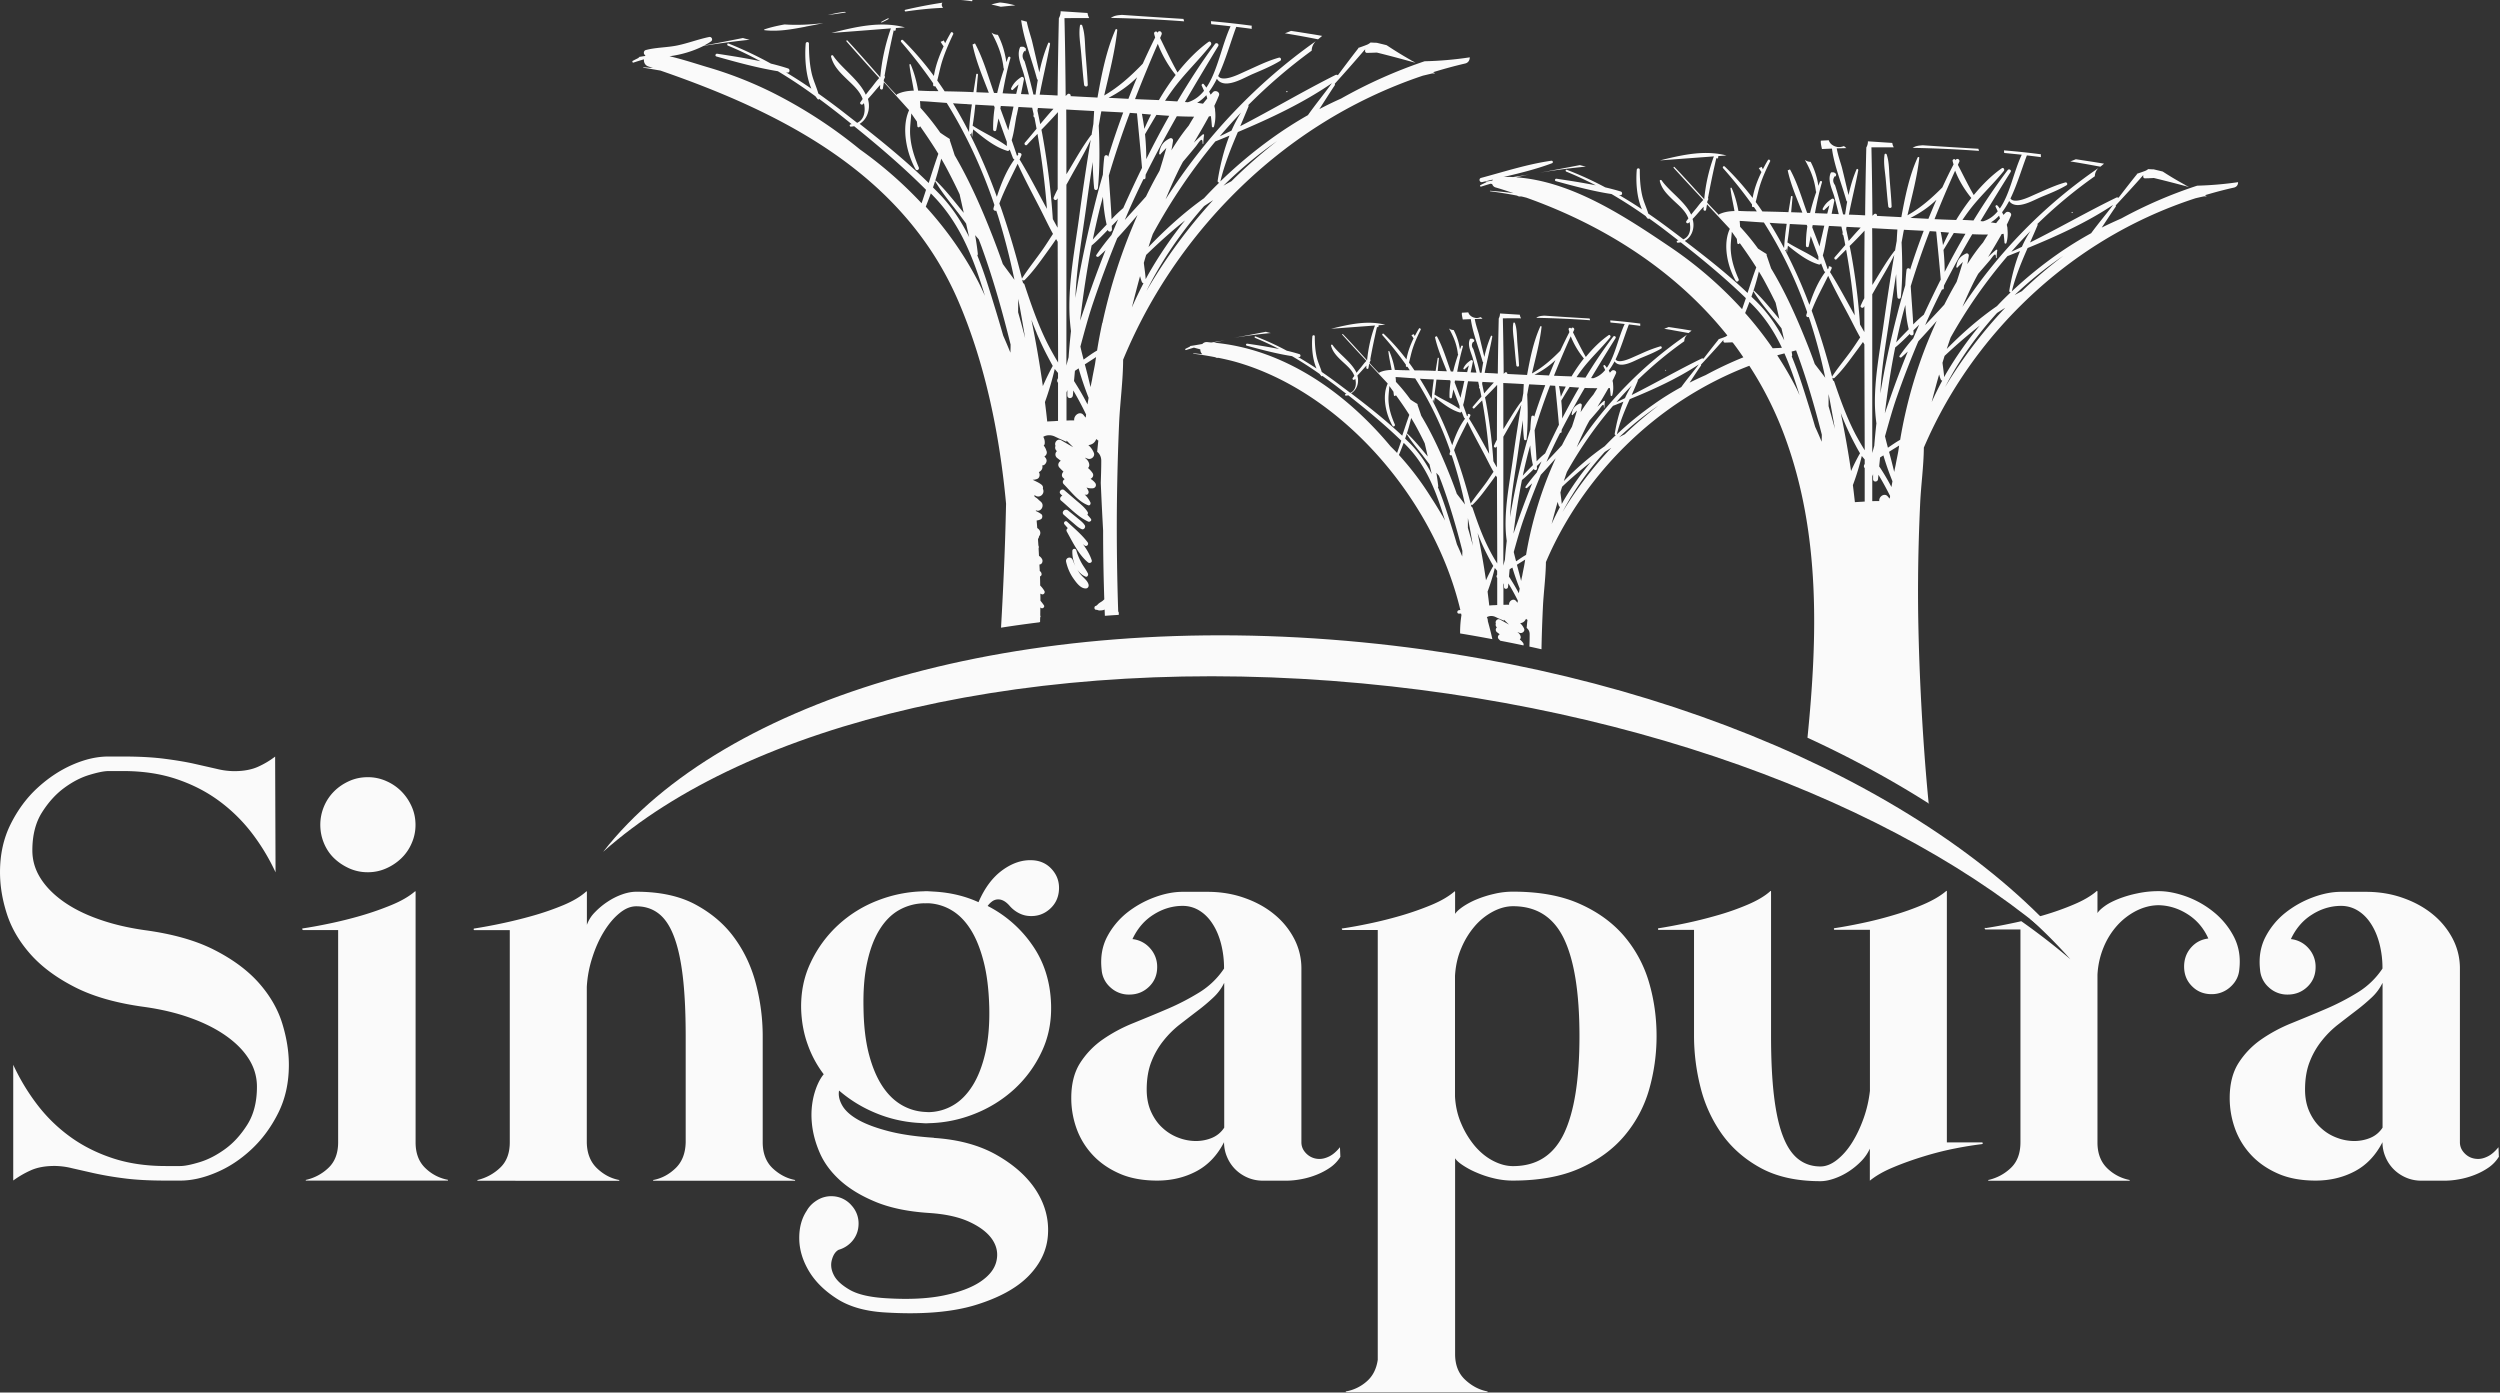 <svg xmlns="http://www.w3.org/2000/svg" width="228" height="127" fill="none"><rect width="100%" height="100%" fill="#333333" stroke="none"/><path fill="#FAFAFA" d="M111.633 89.66a4.46 4.46 0 0 1-.978 1.313 16.47 16.47 0 0 1-1.422 1.198c-.519.396-1.054.809-1.605 1.236a8.789 8.789 0 0 0-1.513 1.496 7.247 7.247 0 0 0-1.108 1.923c-.283.717-.428 1.564-.428 2.549 0 .763.137 1.442.405 2.03.268.587.619 1.084 1.055 1.473a4.35 4.35 0 0 0 1.444.885 4.47 4.47 0 0 0 1.575.298c.519 0 1.039-.1 1.498-.298a2.431 2.431 0 0 0 1.093-.923V89.66h-.016Zm105.642 0a4.466 4.466 0 0 1-.979 1.313 17.76 17.76 0 0 1-1.421 1.198c-.52.396-1.055.809-1.605 1.236a8.759 8.759 0 0 0-1.514 1.496 7.247 7.247 0 0 0-1.108 1.923c-.283.717-.428 1.564-.428 2.549 0 .763.138 1.442.405 2.03.268.587.619 1.084 1.055 1.473.428.397.91.687 1.445.885a4.461 4.461 0 0 0 1.574.298c.52 0 1.039-.1 1.498-.298a2.426 2.426 0 0 0 1.093-.923V89.66h-.015Zm10.616 15.843a3.301 3.301 0 0 1-.91.962c-.382.267-.81.496-1.276.679-.466.183-.94.32-1.422.404a7.52 7.52 0 0 1-1.276.13h-2.178c-.489 0-.956-.092-1.384-.275a3.588 3.588 0 0 1-1.131-.755 3.493 3.493 0 0 1-.756-1.13 3.377 3.377 0 0 1-.276-1.351c-.619 1.206-1.459 2.091-2.529 2.656-1.07.565-2.263.847-3.57.847s-2.484-.213-3.454-.648c-.971-.428-1.789-1-2.438-1.702a6.98 6.98 0 0 1-1.46-2.396 8.218 8.218 0 0 1-.482-2.786c0-1.282.268-2.335.795-3.175a7.589 7.589 0 0 1 2.048-2.144 14.105 14.105 0 0 1 2.813-1.511c1.032-.42 2.071-.847 3.103-1.29a21.93 21.93 0 0 0 2.92-1.511 7.296 7.296 0 0 0 2.254-2.175 8.88 8.88 0 0 0-.275-2.267c-.183-.702-.443-1.312-.779-1.823-.337-.52-.734-.916-1.2-1.199a2.877 2.877 0 0 0-1.514-.427c-.94 0-1.826.267-2.659.794-.841.526-1.475 1.274-1.926 2.236a2.466 2.466 0 0 1 1.605.832 2.5 2.5 0 0 1 .649 1.717c0 .717-.244 1.312-.741 1.793-.497.48-1.101.717-1.812.717a2.454 2.454 0 0 1-1.719-.663 2.37 2.37 0 0 1-.795-1.626c-.122-1.107.046-2.099.497-2.969a6.835 6.835 0 0 1 1.826-2.213 9.158 9.158 0 0 1 2.515-1.404c.909-.336 1.765-.496 2.553-.496h2.254c1.208 0 2.339.183 3.386.557 1.047.366 1.957.87 2.721 1.496a7.105 7.105 0 0 1 1.812 2.213 5.84 5.84 0 0 1 .664 2.747v15.836c0 .397.161.748.482 1.053.321.305.718.458 1.185.458.275 0 .565-.077.886-.237.321-.16.642-.435.963-.832l.038.886-.007-.008Zm-95.194-5.502c.046.885.237 1.717.574 2.488a8.1 8.1 0 0 0 1.238 2.03c.497.58 1.047 1.03 1.666 1.35.619.321 1.223.481 1.811.481 2.148 0 3.692-.984 4.64-2.953.947-1.969 1.421-4.938 1.421-8.899 0-3.96-.474-6.93-1.421-8.898-.948-1.969-2.5-2.953-4.64-2.953-.588 0-1.192.16-1.811.48a5.713 5.713 0 0 0-1.666 1.328 7.523 7.523 0 0 0-1.238 2.015c-.337.778-.52 1.618-.574 2.526V100Zm-10.272-15.325a42.93 42.93 0 0 0 2.423-.442 38.768 38.768 0 0 0 2.882-.718c.97-.282 1.903-.61 2.789-.976.887-.367 1.59-.779 2.11-1.221.046-.046.076-.039.076.038v1.992c.122-.199.367-.42.719-.664a7.112 7.112 0 0 1 1.253-.664 9.752 9.752 0 0 1 1.574-.496 7.345 7.345 0 0 1 1.735-.206c2.416 0 4.456.373 6.122 1.13 1.667.747 3.012 1.74 4.051 2.968a11.466 11.466 0 0 1 2.24 4.205c.458 1.572.68 3.197.68 4.869 0 1.671-.229 3.296-.68 4.876a11.345 11.345 0 0 1-2.24 4.205c-1.032 1.229-2.384 2.221-4.051 2.969-1.666.748-3.706 1.129-6.122 1.129a7.314 7.314 0 0 1-1.735-.206 9.221 9.221 0 0 1-1.574-.519 7.55 7.55 0 0 1-1.253-.664c-.36-.236-.597-.45-.719-.648v17.865c0 .985.306 1.763.91 2.328.603.565 1.276.923 2.017 1.068.023 0 .039.015.039.038a.037.037 0 0 1-.039.039h-12.825c-.045 0-.076-.016-.076-.039s.015-.038.038-.038a3.87 3.87 0 0 0 1.865-.9c.558-.481.894-1.137 1.017-1.977V84.814h-3.18c-.046 0-.084-.023-.092-.076-.015-.046 0-.077.054-.077l-.008.016Zm-109.24.153c2.56.344 4.692.946 6.373 1.809 1.69.862 3.035 1.862 4.051 3.007 1.009 1.144 1.72 2.365 2.125 3.67.405 1.305.611 2.572.611 3.8 0 1.626-.32 3.084-.963 4.374-.642 1.29-1.452 2.396-2.438 3.32-.986.923-2.056 1.633-3.217 2.121-1.162.496-2.255.74-3.287.74h-1.33c-1.475 0-2.744-.068-3.79-.206a31.07 31.07 0 0 1-2.737-.465c-.78-.176-1.444-.328-2.018-.458a6.754 6.754 0 0 0-1.59-.206c-.863 0-1.59.137-2.178.404a8.82 8.82 0 0 0-1.59.924V97.108a19.318 19.318 0 0 0 2.164 3.602 14.396 14.396 0 0 0 2.996 2.939c1.146.839 2.445 1.495 3.897 1.976 1.453.481 3.065.717 4.846.717h1.33c.397 0 .978-.114 1.758-.351.78-.236 1.552-.633 2.331-1.198.78-.564 1.452-1.312 2.033-2.236.581-.923.871-2.076.871-3.45 0-.885-.236-1.716-.718-2.495-.482-.778-1.17-1.48-2.071-2.121-.902-.641-1.98-1.19-3.233-1.641-1.254-.458-2.66-.794-4.212-1.015-2.56-.343-4.685-.946-6.374-1.809-1.689-.862-3.034-1.862-4.05-3.007-1.01-1.144-1.728-2.365-2.148-3.67-.42-1.305-.627-2.572-.627-3.8 0-1.626.321-3.084.963-4.374.642-1.29 1.452-2.396 2.438-3.304.986-.908 2.048-1.618 3.195-2.122 1.146-.503 2.24-.755 3.271-.755h1.368c1.452 0 2.713.068 3.768.206 1.063.137 1.98.29 2.752.465.78.176 1.444.328 2.017.458a6.736 6.736 0 0 0 1.59.206c.864 0 1.59-.137 2.178-.404A7.788 7.788 0 0 0 25.092 69l.038 10.555a19.002 19.002 0 0 0-2.178-3.602 14.84 14.84 0 0 0-3.012-2.938c-1.146-.84-2.438-1.496-3.882-1.977-1.445-.48-3.05-.718-4.823-.718h-1.33c-.397 0-.978.115-1.758.352-.78.236-1.543.633-2.308 1.198-.764.565-1.437 1.312-2.018 2.236-.58.923-.87 2.076-.87 3.45 0 .885.236 1.716.718 2.495.481.778 1.161 1.48 2.048 2.121s1.964 1.19 3.233 1.641c1.269.458 2.683.794 4.234 1.015Zm20.352-5.28c.589 0 1.154-.115 1.682-.352a4.716 4.716 0 0 0 1.383-.923 4.19 4.19 0 0 0 .94-1.366 4.058 4.058 0 0 0 .352-1.68c0-.587-.115-1.152-.352-1.678a4.606 4.606 0 0 0-.94-1.382 4.435 4.435 0 0 0-1.383-.938 4.075 4.075 0 0 0-1.682-.351c-.588 0-1.154.114-1.681.35-.527.237-.994.55-1.383.94a4.259 4.259 0 0 0-.925 1.38 4.304 4.304 0 0 0-.336 1.68c0 .587.114 1.152.336 1.679.221.526.527.984.925 1.366.397.381.856.686 1.383.923a4.074 4.074 0 0 0 1.681.351Zm9.745 5.127a46.52 46.52 0 0 0 2.385-.442 42.71 42.71 0 0 0 2.92-.718 24.765 24.765 0 0 0 2.812-.976c.871-.367 1.56-.779 2.048-1.221.046-.046.077-.039.077.038v2.991a3.12 3.12 0 0 1 .741-1.16 6.76 6.76 0 0 1 1.162-.961 6.014 6.014 0 0 1 1.33-.664c.458-.16.879-.237 1.276-.237 2.17 0 3.99.397 5.45 1.198 1.467.802 2.652 1.824 3.546 3.084.902 1.251 1.544 2.663 1.941 4.227.398 1.565.589 3.122.589 4.67v9.67c0 1.007.306 1.794.902 2.366.603.565 1.276.923 2.017 1.068.023 0 .039.016.039.038a.037.037 0 0 1-.039.039H59.615s-.046-.016-.053-.039c-.015-.022 0-.038.053-.038.742-.145 1.407-.503 1.995-1.068.589-.565.902-1.351.925-2.366v-9.67c0-2.19-.092-4.036-.275-5.54-.184-1.503-.459-2.716-.833-3.655-.367-.939-.841-1.61-1.407-2.03-.565-.42-1.23-.626-1.995-.626-.52 0-1.031.214-1.551.649-.52.427-.986.992-1.406 1.679-.42.687-.772 1.473-1.055 2.365a10.498 10.498 0 0 0-.497 2.656v14.21c.023.985.337 1.763.925 2.328.588.565 1.253.923 1.995 1.068.046 0 .069.016.053.038-.015.023-.03.039-.053.039H43.573s-.039-.016-.039-.039c0-.022.016-.038.039-.038a4.442 4.442 0 0 0 2.017-1.091c.604-.557.902-1.336.902-2.343V84.829h-3.217c-.046 0-.077-.023-.077-.076 0-.054.023-.076.077-.076h.007ZM27.92 107.678s-.038-.015-.038-.038.015-.038.038-.038a4.317 4.317 0 0 0 2.033-1.092c.588-.557.886-1.335.886-2.343V84.821H27.66c-.046 0-.076-.022-.092-.076-.015-.046 0-.076.054-.076.665-.1 1.475-.244 2.423-.443.947-.198 1.91-.435 2.881-.717.97-.282 1.903-.61 2.79-.977.886-.366 1.59-.778 2.11-1.221.045-.046.076-.038.076.038v22.849c0 .984.298 1.763.886 2.328a3.968 3.968 0 0 0 2.033 1.068c.023 0 .038.015.038.038s-.015.038-.038.038H27.92v.008Zm152.837-3.48c.045 0 .076.015.076.053 0 .039-.023.069-.076.092a32.65 32.65 0 0 0-2.416.389c-.947.183-1.91.428-2.881.725-.971.298-1.903.626-2.79 1-.886.366-1.597.778-2.14 1.221v-2.923a3.923 3.923 0 0 1-.772 1.13 6.57 6.57 0 0 1-1.146.946 6.043 6.043 0 0 1-1.315.649c-.458.16-.879.244-1.276.244-2.163 0-3.982-.405-5.45-1.206-1.467-.801-2.644-1.839-3.546-3.106a12.633 12.633 0 0 1-1.941-4.259 19.166 19.166 0 0 1-.589-4.647v-9.7h-3.21c-.046 0-.076-.023-.076-.076s.023-.076.076-.076c.642-.1 1.437-.245 2.385-.443a39.663 39.663 0 0 0 2.919-.725 22.94 22.94 0 0 0 2.805-.985c.872-.374 1.56-.778 2.049-1.22.046-.046.076-.039.076.038V94.46c0 2.175.092 4.014.275 5.533.184 1.519.459 2.747.833 3.686.367.939.841 1.626 1.407 2.053.565.435 1.23.649 1.995.649.489 0 .993-.199 1.498-.596.504-.396.963-.915 1.368-1.556.405-.642.756-1.374 1.054-2.206.298-.824.49-1.671.589-2.534V84.8h-3.21c-.046 0-.077-.023-.077-.077 0-.053.023-.076.077-.076.665-.1 1.467-.244 2.415-.443a35.26 35.26 0 0 0 2.881-.725c.971-.282 1.896-.61 2.767-.984s1.567-.779 2.087-1.221c.046-.046.076-.038.076.038v22.872h3.21l-.007.015Zm.313-19.552a41.52 41.52 0 0 0 2.407-.443c.291-.06.574-.122.864-.19a60.8 60.8 0 0 1 4.479 3.472 47.45 47.45 0 0 0-3.653-3.678c.389-.1.787-.214 1.177-.329.97-.282 1.895-.61 2.774-.984.879-.367 1.582-.779 2.094-1.221 0-.023.015-.03.038-.016.023.016.039.031.039.054v1.961c.122-.198.351-.412.68-.648.328-.237.749-.45 1.253-.65a10.33 10.33 0 0 1 1.689-.495 9.17 9.17 0 0 1 1.965-.206c.787 0 1.628.168 2.537.496.91.336 1.743.809 2.499 1.427a7.062 7.062 0 0 1 1.819 2.236c.451.878.619 1.855.497 2.946-.046.64-.321 1.183-.81 1.625a2.5 2.5 0 0 1-1.727.664c-.711 0-1.307-.244-1.781-.725-.482-.48-.719-1.076-.719-1.793 0-.664.207-1.244.627-1.725.421-.48.94-.755 1.582-.832-.42-.938-1.039-1.671-1.872-2.205-.833-.534-1.72-.81-2.645-.832-.688 0-1.36.168-2.025.496a6.048 6.048 0 0 0-1.766 1.35 6.87 6.87 0 0 0-1.253 2.016 7.494 7.494 0 0 0-.55 2.495v15.286c0 .984.298 1.763.878 2.335a4.009 4.009 0 0 0 2.026 1.076c.023 0 .038.016.038.038 0 .023-.015.039-.038.039H181.36s-.038-.016-.038-.039c0-.022.015-.038.038-.038a4.32 4.32 0 0 0 2.026-1.091c.588-.557.879-1.336.879-2.351V84.768H181.1c-.045 0-.076-.023-.091-.076-.016-.046 0-.077.053-.077l.008.031Zm-96.798-2.267a4.82 4.82 0 0 0-2.263.61c-.695.39-1.284.978-1.78 1.771-.497.794-.88 1.794-1.14 3-.267 1.205-.374 2.617-.336 4.25.023 1.557.184 2.908.474 4.06.298 1.153.688 2.114 1.185 2.893.489.77 1.07 1.358 1.735 1.763a4.688 4.688 0 0 0 2.14.679l.405.023a4.562 4.562 0 0 0 2.247-.634c.68-.397 1.269-1 1.766-1.793.496-.794.886-1.794 1.161-2.992.275-1.206.398-2.617.352-4.25-.046-1.557-.214-2.916-.512-4.068-.298-1.152-.68-2.114-1.162-2.885-.482-.77-1.047-1.358-1.697-1.755a4.55 4.55 0 0 0-2.124-.672H84.5c-.077 0-.145.008-.222 0h-.007Zm.894 21.399c2.262.145 4.188.672 5.77 1.58 1.582.908 2.775 1.984 3.57 3.228.794 1.252 1.154 2.572 1.07 3.976-.077 1.404-.665 2.664-1.75 3.785-1.086 1.122-2.714 2.015-4.885 2.679-2.17.656-4.937.878-8.308.664-1.773-.114-3.217-.534-4.34-1.267-1.124-.725-1.973-1.572-2.538-2.533-.566-.962-.856-1.947-.864-2.939-.008-.999.222-1.839.68-2.526.222-.404.558-.732.994-.992a2.435 2.435 0 0 1 1.391-.336 2.411 2.411 0 0 1 1.72.855 2.42 2.42 0 0 1 .619 1.816 2.366 2.366 0 0 1-.558 1.405 2.54 2.54 0 0 1-1.254.809c-.282.152-.489.458-.611.9-.13.45-.076.916.168 1.397.237.481.726.931 1.452 1.351.726.419 1.804.671 3.225.763 2.118.137 3.89.053 5.335-.245 1.437-.297 2.56-.717 3.363-1.259.803-.542 1.284-1.152 1.452-1.847.169-.694.054-1.35-.351-1.969-.405-.618-1.093-1.16-2.064-1.617-.97-.458-2.209-.733-3.707-.832-1.918-.122-3.538-.458-4.86-1-1.323-.542-2.408-1.198-3.264-1.969-.849-.771-1.475-1.618-1.873-2.549-.397-.923-.634-1.831-.71-2.732a7.375 7.375 0 0 1 .198-2.518c.214-.786.505-1.42.887-1.885a9.903 9.903 0 0 1-1.452-2.687c-.36-.984-.558-2.045-.604-3.182-.046-1.58.245-3.03.879-4.342a11.008 11.008 0 0 1 2.5-3.404 11.288 11.288 0 0 1 3.591-2.228 12.19 12.19 0 0 1 4.189-.84 3.01 3.01 0 0 1 .52 0c.175.008.343.023.52.03 1.451.092 2.773.413 3.974.962.557-1.297 1.284-2.274 2.193-2.93.91-.657 1.827-.954 2.767-.893.71.046 1.3.328 1.758.855.458.526.665 1.144.619 1.854-.046.71-.329 1.297-.856 1.755-.528.458-1.14.664-1.858.618a2.333 2.333 0 0 1-.978-.282 2.786 2.786 0 0 1-.81-.649c-.321-.366-.642-.557-.963-.58a.934.934 0 0 0-.58.145c-.169.115-.322.26-.46.45a11.022 11.022 0 0 1 4.082 3.58c1.07 1.534 1.643 3.342 1.704 5.418.046 1.58-.244 3.03-.879 4.343a10.855 10.855 0 0 1-2.499 3.388 11.698 11.698 0 0 1-3.592 2.228 11.88 11.88 0 0 1-4.189.855 2.745 2.745 0 0 1-.496 0c-.16-.008-.329-.023-.497-.03a12.028 12.028 0 0 1-3.852-.901 12.256 12.256 0 0 1-3.332-2.045c-.077.442.022.893.298 1.373.275.474.764.909 1.452 1.298s1.605.732 2.751 1.03c1.14.298 2.522.496 4.15.603l-.007.015Zm37.076 1.725a3.301 3.301 0 0 1-.91.962c-.382.267-.81.496-1.276.679-.466.183-.94.32-1.422.404a7.59 7.59 0 0 1-1.276.13h-2.178c-.489 0-.956-.092-1.384-.275a3.588 3.588 0 0 1-1.131-.755 3.493 3.493 0 0 1-.756-1.13 3.377 3.377 0 0 1-.276-1.351c-.619 1.206-1.459 2.091-2.529 2.656-1.07.565-2.263.847-3.57.847s-2.484-.213-3.454-.648c-.971-.428-1.789-1-2.438-1.702a6.986 6.986 0 0 1-1.46-2.396 8.217 8.217 0 0 1-.482-2.786c0-1.282.268-2.335.795-3.175a7.6 7.6 0 0 1 2.048-2.144 14.105 14.105 0 0 1 2.813-1.511c1.032-.42 2.071-.847 3.103-1.29a21.93 21.93 0 0 0 2.92-1.511 7.296 7.296 0 0 0 2.254-2.175 8.88 8.88 0 0 0-.275-2.267c-.183-.702-.443-1.312-.779-1.823-.337-.52-.734-.916-1.2-1.199a2.874 2.874 0 0 0-1.514-.427c-.94 0-1.826.267-2.659.794-.841.526-1.475 1.274-1.926 2.236a2.466 2.466 0 0 1 1.605.832 2.5 2.5 0 0 1 .649 1.717c0 .717-.244 1.312-.741 1.793-.497.48-1.093.717-1.811.717a2.454 2.454 0 0 1-1.72-.663 2.37 2.37 0 0 1-.795-1.626c-.122-1.107.046-2.099.497-2.969a6.938 6.938 0 0 1 1.826-2.213 9.172 9.172 0 0 1 2.515-1.404c.91-.336 1.766-.496 2.553-.496h2.254c1.208 0 2.339.183 3.386.557 1.047.366 1.957.87 2.714 1.496a7.088 7.088 0 0 1 1.811 2.213 5.84 5.84 0 0 1 .665 2.747v15.836c0 .397.16.748.481 1.053a1.66 1.66 0 0 0 1.185.458c.268 0 .566-.077.887-.237.321-.16.642-.435.963-.832l.038.886v-.008Z"/><path fill="#FAFAFA" fill-rule="evenodd" d="M124.237 58.578c29.525 2.87 54.724 14.881 66.035 29.763-13.115-13.104-37.687-23.368-66.043-26.016-29.891-2.793-56.053 3.625-69.222 15.362 10.968-14.05 37.947-22.147 69.222-19.11" clip-rule="evenodd"/><path fill="#FAFAFA" d="M107.933 1.725a694.841 694.841 0 0 1-5.61-.367c-.359.03-.688.046-1.009.275 2.232.046 4.456.145 6.68.313-.023-.076-.046-.145-.061-.221Zm12.275 1.862c.122-.1.244-.206.374-.313-.39-.069-.772-.137-1.131-.19-.573-.092-1.139-.184-1.712-.268-.183.076-.367.153-.558.221a83.732 83.732 0 0 1 3.027.55Zm-2.843 4.823c.068 0 .068-.114 0-.114-.069 0-.069.114 0 .114ZM98.517 52.352c-.1-.13-.183-.274-.275-.42.19.283.435.52.764.657.16.069.275-.153.214-.282-.168-.351-.413-.649-.596-.985a5.474 5.474 0 0 1-.466-1.137c-.061-.206-.352-.16-.36.053-.015.558.123 1.183.428 1.664a5.06 5.06 0 0 1-.39-.824c-.137-.39-.702-.237-.603.175.13.55.344 1.061.672 1.52.253.358.65.915 1.124.892.176 0 .283-.16.252-.336-.084-.389-.512-.664-.749-.969l-.015-.008Zm.382-2.617c.207.168.443-.084.283-.29-.528-.695-1.223-1.275-1.857-1.862-.16-.153-.383.076-.237.244l.298.343c-.1.054-.16.183-.1.298.528.946 1.093 2.137 1.942 2.824.137.114.405.015.336-.199-.168-.519-.466-1.007-.802-1.473.045.038.091.084.137.122v-.007Zm-.237-1.473c.199.076.375-.19.268-.359-.168-.274-.467-.48-.711-.687a76.21 76.21 0 0 0-.818-.663c-.267-.222-.657.16-.382.396.275.245.55.489.833.725.252.214.504.466.81.588Zm-1.773-3.045c-.168.038-.29.298-.13.427.78.649 1.56 1.504 2.484 1.924.138.06.367-.084.245-.252-.1-.13-.207-.252-.321-.374a.213.213 0 0 0 .023-.252c-.237-.39-.635-.71-.979-1l-1.146-.984c-.23-.199-.566.13-.337.35l.161.16ZM92.579.488a7.353 7.353 0 0 0-1.384-.26 6.923 6.923 0 0 0-.787.184c.29.061.573.13.863.206.436-.046.872-.091 1.315-.122l-.008-.008ZM88.695 0c-.344.008-.688.023-1.04.053.337 0 .665.023 1.001.061 0-.038.023-.076.039-.114Zm-6.092 1.046c1.132-.16 2.263-.29 3.41-.329-.13-.13-.17-.343-.062-.473a44.62 44.62 0 0 0-3.386.649c-.1.023-.053.168.038.153Zm-5.594.038c-.513.053-1.017.168-1.514.29.55-.069 1.1-.153 1.651-.237a.138.138 0 0 0-.13-.053h-.007Zm-3.54 1.343c.536-.1 1.079-.199 1.621-.32-1.177.137-2.354.205-3.538.121-.62.115-1.231.245-1.835.45-.038.016-.03.07.008.077 1.276.145 2.492-.084 3.745-.32v-.008Zm7.56-.68c.046-.03 0-.099-.046-.076-.206.1-.405.206-.604.32-.038.024 0 .085.038.062.207-.1.413-.199.612-.313v.008Zm22.203 26.276c.237-.946.481-1.893.741-2.839.046.183.099.351.161.52a.204.204 0 0 0 .152.129 35.82 35.82 0 0 0-1.054 2.198v-.008Zm1.085-4.052c.069-.244.138-.481.214-.725 1.139-1.1 2.308-2.16 3.546-3.144a37.118 37.118 0 0 0-3.301 4.83c-.1.176-.191.351-.291.527-.03-.496-.114-.992-.168-1.488Zm.268 2.51a32.4 32.4 0 0 1 1.092-2.007 37.262 37.262 0 0 1 4.135-5.677c.275-.184.551-.367.826-.542a47.838 47.838 0 0 0-6.046 8.227h-.007Zm7.719-9.951c-.245.13-.482.26-.726.404a37.84 37.84 0 0 1 4.899-4.075 46.454 46.454 0 0 0-4.173 3.67Zm9.179-8.952-.023.023c-.695.954-1.475 1.908-2.178 2.9a36.745 36.745 0 0 0-3.348 2.152 41.774 41.774 0 0 0-4.639 3.892c.39-1.595.978-3.052 1.597-4.502 2.966-1.252 5.947-2.649 8.591-4.465Zm-8.315 2.71a12.11 12.11 0 0 0-.856 1.625c-.352.175-.711.35-1.07.519a56.29 56.29 0 0 1 1.926-2.152v.007Zm-2.309 2.602c.421-.168.841-.344 1.269-.52-.527 1.344-.871 2.794-1.078 4.114-.015.107.069.176.146.168-.474.466-.94.939-1.391 1.427-1.842 1.313-3.57 2.892-5.06 4.45a33.4 33.4 0 0 1 .39-1.184 52.646 52.646 0 0 1 5.717-8.463l.007.008Zm-.848-4.213c.038.1.061.198.092.298l-.39.48c-.176-.022-.359-.06-.535-.076a3.77 3.77 0 0 0 .833-.694v-.008Zm-1.108 1.961c-.168.268-.336.55-.497.825-.573.694-1.093 1.465-1.574 2.243.053-.282.107-.572.145-.847.03-.183-.13-.32-.298-.236-.619.313-.856.664-.963 1.366-.016.099.122.145.145.038.168-.183.344-.366.512-.542a83.305 83.305 0 0 1-.619 2.076c-.084.16-.176.313-.26.465a39.714 39.714 0 0 0-.978 1.893c-.627.717-1.284 1.42-1.934 2.144.115-.267.222-.526.336-.793.436-.992.895-1.97 1.368-2.939.069.031.169 0 .184-.114 0-.091.008-.19.015-.29.894-1.809 1.857-3.58 2.843-5.327.52.023 1.047.038 1.567.038h.008Zm-8.713 12.768c.214-.19.428-.39.634-.588a96.576 96.576 0 0 0-1.758 4.785c-.183.542-.374 1.092-.558 1.641a90.42 90.42 0 0 1 1.047-6.853c.528-.435 1.002-.939 1.483-1.427v.023c.061.206.375.175.367-.054 0-.114-.008-.221-.015-.335.198-.191.39-.39.581-.588-.207.473-.405.954-.604 1.427a22.067 22.067 0 0 0-1.376 1.809c-.084.122.092.236.191.152l.008.008Zm-.91 12.874c-.03.199-.069.397-.1.603a22.98 22.98 0 0 0-1.016-1.793c-.068-.115-.145-.23-.214-.344.031-.312.054-.618.085-.93.114-.07.221-.146.336-.222.26.923.573 1.824.91 2.686Zm-.344-3.052c.046-.03.1-.061.146-.092.29-.19.588-.374.879-.572-.023.175-.054.343-.077.519-.061.404-.191.954-.283 1.51-.046.237-.1.474-.145.71a58.643 58.643 0 0 0-.52-2.075ZM97.67 30.22a62.97 62.97 0 0 0-.214 2.366c-.07.252-.138.503-.2.755V16.85c.246-.434.482-.877.727-1.312.52-.916 1.047-1.832 1.49-2.786a224.63 224.63 0 0 0-1.07 7.166c-.382 2.794-.94 5.678-.871 8.502.015.595.069 1.198.145 1.809l-.007-.008Zm-.329 5.327v.511c0 .336.474.328.504 0 .016-.153.031-.298.039-.45.42.717.81 1.45 1.169 2.198a3.212 3.212 0 0 0-.03.282 1.813 1.813 0 0 1-.192-.221c-.328-.435-.924.007-.863.473-.237 0-.466 0-.704.015v-2.564c.031-.076.054-.16.085-.237l-.008-.007Zm2.323-13.699c.184-.893.383-1.786.604-2.686.1-.405.214-.81.321-1.214.046.87.153 1.725.337 2.534-.421.45-.856.893-1.262 1.366Zm1.712-1.854c-.061-1.328-.175-2.649-.252-3.976a86.068 86.068 0 0 1 1.919-5.724l.649.046c.161 1.656.321 3.312.459 4.968a121.684 121.684 0 0 0-1.712 3.67 12.14 12.14 0 0 0-1.063 1.016Zm2.767-9.616.833.069c-.221.442-.428.877-.611 1.305a25.688 25.688 0 0 0-.222-1.374Zm2.492.183a84.608 84.608 0 0 0-2.094 3.953c0-.755-.039-1.519-.115-2.274.344-.588.688-1.175 1.039-1.763.39.03.78.061 1.17.084ZM105.594 4a10.577 10.577 0 0 0 1.628 2.839 21.595 21.595 0 0 0-1.528 2.29c-.726-.031-1.452-.054-2.179-.092a138.61 138.61 0 0 1 2.079-5.045V4Zm-1.887 3.045a53.743 53.743 0 0 0-.795 1.969L101.1 8.92c.948-.488 1.85-1.114 2.607-1.877Zm-3.577 10.12c.183-1.848.16-3.794.076-5.701.061-.336.115-.672.176-1.008.023-.099.038-.206.061-.305.665.038 1.33.069 1.995.107a76.322 76.322 0 0 0-1.376 4.06c-.015-.23-.329-.214-.351.007-.062.512-.1 1.054-.13 1.603a73.38 73.38 0 0 0-.826 3.09c-.657 2.649-1.246 5.381-1.681 8.151.107-2.778.619-5.57.993-8.318.184-1.359.382-2.717.589-4.075.015.809.053 1.61.13 2.388.023.222.313.222.336 0h.008Zm-.344-7.045-.07 1.183c-.06.336-.114.672-.167 1.008-.023 0-.038.015-.061.038-.704.938-1.284 1.961-1.88 2.968-.115.191-.23.382-.352.573 0-1.97 0-3.93-.015-5.9l2.545.138v-.008Zm-3.294 24.36-.046.1a.287.287 0 0 0 .046.328v3.479c-.085 0-.169.007-.245.015-.245.015-.497.023-.741.038a69.692 69.692 0 0 0-.207-1.77 26.87 26.87 0 0 0 .894-3.023c.085.107.192.237.299.367v.465Zm-.123-16.278s.054-.076.084-.114v2.64c0 .008-.015.016-.015.023-.138-.26-.275-.511-.42-.77a67.887 67.887 0 0 0-.91-7.464c-.038-.23-.084-.458-.13-.687a49.79 49.79 0 0 0 1.506-1.603c-.023 2.343-.023 4.686-.023 7.021-.13.252-.26.512-.367.779-.061.16.184.297.283.168l-.008.007Zm-1.712-8.356c.337.015.673.038 1.01.053l.412.023c-.413.45-.81.923-1.208 1.397l-.252-1.221a2.32 2.32 0 0 1 .038-.245v-.007Zm-1.933.679c.053-.26.107-.519.16-.77l1.254.068c.038.19.084.389.13.58 0 .053-.008.099-.016.152 0 .077.03.123.084.145.016.062.03.123.038.184l.161.854c-.352.428-.703.855-1.062 1.267-.115.138.068.336.198.199.306-.336.627-.664.948-.992a73.3 73.3 0 0 1 .864 6.837c-.061-.114-.13-.229-.191-.343-.742-1.381-1.46-2.77-2.27-4.106-.016-.015-.023-.03-.038-.046.06-.13.114-.252.168-.389.046-.107-.054-.236-.153-.198-.015-.023-.038-.046-.069-.046-.092 0-.107.114-.054.16l-.122.145a52.11 52.11 0 0 0-.489-1.442c.222-.733.306-1.526.451-2.274l.008.015Zm-1.46-.862c.39.022.78.038 1.17.06-.047.222-.1.443-.146.672-.107.489-.237.985-.329 1.488-.237-.664-.481-1.32-.726-1.984.016-.076.03-.16.038-.236h-.007Zm-2.3-.115 1.688.092c.023.06.039.114.061.175a11.906 11.906 0 0 0-.137 2c0 .16.245.206.283.038.069-.351.137-.702.198-1.053.253.71.505 1.427.765 2.129v.39c-.963-.71-2.11-1.2-3.103-1.848h-.016c.107-.633.184-1.274.245-1.915l.015-.008Zm-.291 2.892c.015-.213.053-.427.084-.64.932.763 1.98 1.625 3.118 1.96.092.024.184-.045.207-.13l.298.78c.03.068.084.106.137.13-.718.984-1.223 2.22-1.605 3.41a51.49 51.49 0 0 0-2.446-5.693.104.104 0 0 0 .108-.084c0-.038.015-.076.022-.114.016.13.031.252.039.381 0 .023.03.023.03 0h.008Zm-.466-2.938.428.023c-.123.84-.222 1.68-.26 2.519a46.019 46.019 0 0 0-1.46-2.626c.436.03.864.061 1.3.077l-.008.007Zm-9.814 1.794c.588-.344.91-1.069.848-1.824a2.93 2.93 0 0 0-.084-.45c.252-.275.49-.55.734-.84.122-.145.252-.29.382-.435 0 .092-.015.19-.015.282 0 .153.237.191.26.039l.091-.573 1.697 1.878c.184.206.367.412.558.618.015.023.03.046.046.06-.734 1.603-.222 3.939.589 5.381.114.198.382.023.29-.175-.405-.947-.71-1.893-.78-2.931-.046-.672.061-1.32.1-1.984.168.244.336.496.512.74l.046.443c.015.114.214.114.229 0v-.038c.58.831 1.146 1.67 1.681 2.54a79.043 79.043 0 0 0-.879 2.664c-1.971-1.93-4.142-3.701-6.305-5.403v.008Zm8.935 8.043c.26.344.52.695.78 1.046.091.412.183.824.282 1.244-.695-1.404-1.552-2.717-2.683-3.907-.206-.214-.412-.42-.619-.626.298-.863.558-1.748.75-2.626.183.306.359.619.527.94a53.52 53.52 0 0 1 1.154 2.312c.122.564.252 1.121.374 1.686 0 0-.007-.015-.015-.015-.81-.985-1.597-2.023-2.515-2.908-.038-.038-.099.008-.068.054.588.992 1.337 1.892 2.033 2.808v-.008Zm1.918 6.41c-1.337-2.594-2.973-4.868-4.815-6.898.153-.397.313-.801.459-1.213.091.091.183.183.267.274 2.469 2.557 3.653 5.74 4.67 9.066-.191-.412-.375-.824-.581-1.228Zm2.912 6.434a57.089 57.089 0 0 0-.665-1.572c-.222-.778-.45-1.55-.688-2.328-.52-1.701-1.024-3.388-1.674-4.99a.194.194 0 0 0 .046-.153 25.898 25.898 0 0 0-.244-1.694c.107.13.221.26.328.381.107.283.222.565.321.855 1.032 2.862 1.85 5.785 2.584 8.738 0 .252-.008.504-.016.756l.008.007Zm-.695-8.09c-.29-.839-.597-1.67-.918-2.495-.955-2.45-2.079-5.044-3.477-7.433a71.952 71.952 0 0 0-.451-1.381c.023-.046.015-.107-.038-.137a15.382 15.382 0 0 1-.826-.542 22.965 22.965 0 0 0-1.811-2.275 17.304 17.304 0 0 0-.038-.61c.237.015.474.023.718.038.573.046 1.147.084 1.72.13 1.788 2.892 3.225 5.975 4.349 9.31-.031.1-.062.199-.085.298-.045.175.13.267.253.214l.16.48a62.112 62.112 0 0 1 1.498 5.83c-.344-.48-.71-.953-1.047-1.426h-.007Zm-.23-5.273c-.03-.084-.06-.175-.092-.26.467-1.266 1.093-2.418 1.667-3.624.626 1.374 1.337 2.702 2.025 4.037.398.778.772 1.587 1.2 2.358-.298.45-.58.908-.887 1.351-.626.9-1.322 1.755-1.918 2.679-.015.03-.023.053-.015.084a77.397 77.397 0 0 0-1.972-6.632l-.008.007Zm1.62 9.662c0-.412.008-.817.008-1.229.23 1.19.436 2.389.635 3.587-.207-.794-.42-1.58-.642-2.358Zm.566-2.557a.148.148 0 0 0-.114-.099c-.031-.114-.062-.221-.085-.336.039.077.153.122.23.046.695-.694 1.299-1.518 1.872-2.32.329-.458.68-.93.994-1.412.046.077.091.16.145.244.008 3.671.03 7.342.038 11.013a29.765 29.765 0 0 1-.97-1.74c-.872-1.74-1.49-3.549-2.102-5.388l-.008-.008Zm1.116 4.442c.313.733.65 1.458 1.024 2.16.145.282.298.564.451.847-.32.58-.619 1.198-.902 1.839a96.532 96.532 0 0 0-1.047-6.06c.153.413.313.817.482 1.214h-.008Zm.321 26.352c0-.138.008-.275.008-.412a.138.138 0 0 0 .015-.16s-.008 0-.008-.008c0-.252.008-.504.008-.748.008.007.015.023.03.03.146.153.42-.053.29-.229-.098-.145-.205-.274-.312-.412 0-.213 0-.427-.008-.64.046.014.092.045.137.06.176.054.322-.152.23-.313a2.557 2.557 0 0 0-.382-.488c0-.275-.008-.557-.016-.832.016-.008.03 0 .046-.015.084-.061.115-.138.092-.237-.015-.114-.084-.183-.16-.244-.008-.198-.023-.397-.031-.595h.053c.214-.046.276-.313.191-.481a.757.757 0 0 0-.282-.298c-.016-.229-.023-.457-.039-.679a.325.325 0 0 0-.015-.267v-.008c-.015-.198-.03-.396-.038-.595a.377.377 0 0 0 .092-.229.595.595 0 0 0 .084-.137c.107-.282-.038-.489-.245-.626-.015-.236-.038-.458-.053-.687.122-.015.244-.046.374-.107.153-.068.199-.35.061-.465a2.543 2.543 0 0 0-.504-.29v-.069c.023 0 .038.016.053.023.428.13.742-.45.436-.763-.069-.076-.153-.137-.237-.206a.207.207 0 0 0-.053-.061c-.1-.092-.207-.16-.321-.237 0-.053-.008-.099-.016-.152.046.023.084.06.13.084.428.22.856-.252.642-.65a.348.348 0 0 0-.122-.373c-.199-.16-.42-.26-.642-.366a2.61 2.61 0 0 0-.145-.07v-.014a.998.998 0 0 0 .412-.084c.214-.092.26-.42.13-.618.237-.084.398-.367.306-.603.13 0 .245-.061.336-.214.146-.244.03-.443-.137-.603.176-.092.283-.328.19-.511a1.35 1.35 0 0 0-.251-.489c.046-.045.084-.091.091-.152a1.039 1.039 0 0 0-.13-.641c.321-.191.734-.191 1.093-.008.337.168.688.305 1.024.466v-.123l.62.619c-.367-.214-.727-.42-1.093-.634-.36-.206-.665.199-.528.504a.406.406 0 0 0 .13.48.404.404 0 0 0 .023.627l.329.259c-.207.107-.329.404-.115.626.115.122.237.244.36.358-.146.145-.215.405-.031.565.046.038.091.084.137.13-.153.076-.244.282-.084.45.658.664 1.338 1.603 2.232 1.923.16.061.26-.137.199-.267a2.36 2.36 0 0 0-.528-.717.927.927 0 0 0 .077.023c.214.053.351-.168.267-.359a1.426 1.426 0 0 0-.168-.298c.191.062.382.092.581.07.252-.031.367-.298.199-.505a1.684 1.684 0 0 0-.413-.358c.191-.084.321-.306.191-.52a2.209 2.209 0 0 0-.42-.465.396.396 0 0 0 .107-.358c-.038-.237-.184-.405-.36-.55v-.038c.085.046.176.084.268.107.283.076.642-.214.52-.542a1.886 1.886 0 0 0-.505-.71c.29-.03.543-.168.688-.473v-.015c.03-.023.069-.038.1-.061 0 .06.045.122.122.13-.038.343-.069.686-.107 1.03.222.175.382.458.374.84 0 .67-.023 1.342-.045 2.006.045 1.023.091 2.046.145 3.068l.069 1.275c0 2.09.038 4.174.107 6.265a2.34 2.34 0 0 1-.161.145c-.107.084-.222.138-.329.221-.076.061-.198.222-.29.237-.183.046-.145.366.046.351.099-.008.191.069.298.061.084 0 .168 0 .252-.015a.776.776 0 0 0 .214-.069l.023.573c.42-.031.841-.062 1.261-.084a.69.69 0 0 0 .008-.176c0-.053-.023-.1-.054-.145a233.447 233.447 0 0 1-.122-9.242c.023-2.64.092-5.28.206-7.921.084-1.885.36-3.862.367-5.793a47.017 47.017 0 0 1 2.247-4.678 47.09 47.09 0 0 1 7.59-10.173c4.983-5.075 10.914-8.837 17.502-11.05.291-.069.581-.137.864-.206.03 0 .069.008.107.008a.369.369 0 0 0 .137-.023l-.183-.092a42.218 42.218 0 0 1 2.92-.794c.305-.068.428-.313.428-.564a32.03 32.03 0 0 1-4.12.358 44.417 44.417 0 0 0-7.62 3.404 31.53 31.53 0 0 0-1.98.962c.474-.725.933-1.466 1.399-2.16.038-.054.031-.107.008-.153a157.787 157.787 0 0 0 2.744-3.113c.015 0 .03.007.045.007-.061.122-.007.298.161.29.29-.007.588-.015.886-.03 1.185.29 2.362.61 3.539.938-.084-.045-.168-.099-.252-.145a.304.304 0 0 1-.145-.084 36.621 36.621 0 0 1-2.247-1.381c-.298-.076-.596-.145-.902-.221-.191 0-.375-.016-.566-.023a1.123 1.123 0 0 1-.336.206c-.268.107-.543.206-.818.298.015 0 .031 0 .054.007-.642.817-1.261 1.649-1.88 2.473-.062-.046-.138-.061-.23-.015-2.935 1.472-5.755 3.151-8.675 4.662.253-.595.513-1.198.757-1.808a.12.12 0 0 0-.023-.115 48.641 48.641 0 0 1 5.786-4.968c0-.313.137-.618.367-.855-5.396 3.8-10.089 8.754-13.696 14.424.328-.801.672-1.595 1.047-2.373.168-.36.351-.71.542-1.061.39-.458.78-.924 1.162-1.39.245-.297.634-1.037.627-.274 0 .046.061.046.069 0 0-.26.022-.511.068-.77.008-.077-.084-.092-.13-.054-.275.237-.542.488-.802.748.466-.794.94-1.595 1.376-2.404h.061c.038 0 .076-.015.114-.023.039.298.069.603.092.931 0 .114.161.137.191.03.13-.473.161-.976.1-1.48 0-.069 0-.137-.023-.198l-.046-.214c.153-.313.29-.626.42-.939.13-.32-.329-.534-.535-.32-.076.076-.145.16-.222.236-.045-.091-.084-.183-.137-.274.26-.351.497-.748.711-1.176.175.306.542.466.986.428.81-.069 1.635-.588 2.377-.9.825-.352 1.635-.688 2.407-1.16.153-.092.054-.344-.122-.29-.726.205-1.399.495-2.087.808-.397.183-.795.359-1.192.542-.374.168-1.873.923-2.255.32.681-1.442 1.154-3.151 1.651-4.48.474.062.948.115 1.414.184a.94.94 0 0 1 0-.29 84.026 84.026 0 0 0-3.722-.412c0 .091.015.183.023.275.588.06 1.177.122 1.765.19-.81 1.756-1.192 4.098-2.208 5.594-.077-.107-.153-.213-.237-.313-.092-.106-.237.03-.184.145.077.153.146.313.207.458-.39.489-.864.855-1.475 1.046l-.268-.023c.994-1.71 2.01-3.404 3.034-5.098.123-.198-.175-.374-.298-.183-1.23 1.663-2.361 3.419-3.431 5.227-.375-.022-.742-.045-1.116-.06.206-.314.42-.626.642-.932 1.077-1.488 2.4-2.724 3.531-4.151.114-.145-.038-.412-.214-.283-1.009.733-1.957 1.702-2.821 2.786-.573-1.03-1.07-2.083-1.589-3.144.046-.1.091-.206.13-.306.107-.236-.222-.45-.344-.206 0 .016-.016.023-.023.039 0-.016-.015-.023-.015-.039-.085-.167-.329-.045-.291.123.023.114.061.228.092.343a67.4 67.4 0 0 0-1.131 2.389c-1.086 1.13-2.194 2.129-3.516 2.9.451-1.985.978-3.976 1.192-5.968.008-.084-.122-.122-.16-.046-.841 1.9-1.269 4.083-1.644 6.204-.817-.045-1.643-.084-2.46-.13.076-.152-.146-.29-.268-.183-.054.054-.107.107-.168.16h-.008a437.442 437.442 0 0 0-.107-7.089c.75-.008 1.498-.015 2.255-.008a1.391 1.391 0 0 1-.153-.465l-2.454-.16c.008.22-.053.442-.16.64a551.693 551.693 0 0 0-.115 7.045c-.175-.008-.359-.016-.535-.03l-1.1-.047c.29-1.549.672-3.06.948-4.617.015-.107-.13-.19-.176-.076a14.899 14.899 0 0 0-.803 2.663 373.59 373.59 0 0 0-.657-2.823c-.084-.36-.344-1.1-.49-1.801l-.511-.138c.237 1.763.993 3.648 1.437 5.335.015.053.045.091.084.106a37.81 37.81 0 0 0-.207 1.344c-.069 0-.137 0-.198-.008a1.227 1.227 0 0 1-.031-.145 73.93 73.93 0 0 0-.443-1.74 61.53 61.53 0 0 0-.329-1.145c-.244-.335-.237-.656 0-.954 0 .054.077.069.092.016.007-.054.015-.115.03-.168 0-.023 0-.046-.015-.061-.191-.168-.16-.16-.413-.16-.038 0-.099.022-.114.068-.337.809.168 1.71.374 2.519.153.587.298 1.175.436 1.762-.237-.007-.482-.023-.719-.03.092-.45.184-.893.268-1.343.023-.138-.115-.29-.252-.199-.413.275-.696.55-.91 1.008-.061.13.115.236.184.114l.489-.458c-.077.29-.145.573-.214.863-.413-.016-.826-.03-1.238-.054.19-1.068.405-2.137.71-3.205.039-.145-.16-.19-.214-.061-.053.137-.099.29-.153.427-.13-.862-.374-1.724-.78-2.495a.98.98 0 0 1-.58-.206c.55 1 .963 2.014 1.1 3.22 0 .038.024.069.047.092a25.95 25.95 0 0 0-.627 2.198c-.1 0-.199 0-.29-.008-.528-1.503-.979-3.121-1.736-4.518a.822.822 0 0 1-.221.1c.298 1.488.932 2.968 1.483 4.403l-1.132-.046c.046-.534.092-1.068.145-1.603.008-.091-.145-.114-.16-.023l-.252 1.618c-.1 0-.207-.007-.306-.015-.772-.03-1.544-.046-2.323-.061a31.837 31.837 0 0 0-.673-.984c.16-.596.268-1.206.459-1.801.267-.832.619-1.634.993-2.42a.11.11 0 0 0 .008-.084.972.972 0 0 0-.084-.099.108.108 0 0 0-.145.054c-.176.297-.344.618-.513.946-.038-.084-.084-.168-.122-.252a1.38 1.38 0 0 1-.29.122c.084.145.176.283.275.42-.405.855-.742 1.786-.887 2.701a27.516 27.516 0 0 0-2.812-3.266c-.107-.107-.268.054-.168.168a44.684 44.684 0 0 1 2.912 3.762v.16c0 .115.114.146.183.1l.298.458c-.237 0-.466-.008-.703-.008-.382 0-.764-.03-1.147-.038-.145-.862-.382-1.702-.68-2.389-.023-.053-.122-.03-.114.03.084.795.275 1.573.397 2.359-.512.015-1.016.084-1.498.313-.038.015-.053.06-.061.1-.405-.42-.795-.848-1.185-1.283l.023-.16a1.36 1.36 0 0 0 .084-.176c.023-.053 0-.099-.03-.137.244-1.404.527-2.778.84-4.175.03.077.146.077.169 0a.813.813 0 0 0 .022-.19c.276-.023.55-.039.826-.061-2.17-.58-4.38-.084-6.703.51 1.811-.137 3.623-.274 5.426-.419a18.262 18.262 0 0 0-.97 4.457c-1.001-1.122-1.98-2.267-2.996-3.35-.054-.054-.13.03-.084.084a310.576 310.576 0 0 0 2.988 3.342c-.283.275-.52.641-.764.931-.16.191-.313.39-.466.588-.604-1.358-2.202-2.412-2.974-3.556-.06-.1-.221-.039-.19.084.213.839.764 1.396 1.36 1.976.45.443.955.862 1.291 1.412.085.137.161.298.23.473-.069.1-.138.19-.207.29-.099.145.115.298.23.183.03-.03.06-.06.091-.099.16.71.054 1.488-.619 1.801-.428-.336-.863-.671-1.291-1.007a65.553 65.553 0 0 0-2.247-1.664c-.176-.626-.467-1.221-.612-1.862-.198-.885-.244-1.778-.244-2.686 0-.199-.283-.199-.298 0-.1 1.205-.016 2.862.52 4.105a43.882 43.882 0 0 0-2.309-1.488c.046 0 .092.016.138.016.214.022.237-.313.046-.374a20.563 20.563 0 0 0-1.567-.443 34.402 34.402 0 0 0-3.868-1.832c-.114-.045-.16.145-.053.191 1.016.42 2.002.9 2.973 1.427-1.315-.282-2.652-.488-3.951-.687-.153-.022-.23.207-.07.252 1.812.512 3.723 1.038 5.603 1.343a44.461 44.461 0 0 1 3.424 2.282c.069.092.138.183.207.267.045.054.106.03.137-.023a75.204 75.204 0 0 1 2.966 2.305c-.031 0-.054.008-.084.016-.13 0-.13.206 0 .206.107 0 .206-.016.305-.039 2.263 1.824 4.51 3.748 6.558 5.8-.13.413-.268.817-.405 1.229a37.243 37.243 0 0 0-5.618-4.907 43.24 43.24 0 0 0-7.971-5.182 36.071 36.071 0 0 0-6-2.343c-1.047-.313-2.224-.702-3.401-.977 1.085-.137 2.209-.48 3.11-.946a76.907 76.907 0 0 1 4.196-.557 7.978 7.978 0 0 1-.611-.16 288.95 288.95 0 0 1-3.539.687c.23-.123.436-.245.627-.374.206-.138.076-.45-.168-.405-.97.199-1.896.557-2.866.763-.963.206-1.972.176-2.912.428-.222.06-.237.397-.03.48-.016.023-.031.039-.047.062-.198.03-.405.068-.611.099.038.015.069.023.107.038-.206.1-.405.198-.604.305-.084.046-.023.19.061.16.321-.106.635-.206.956-.297-.023.267.091.55.405.648.145.046.282.1.42.145-.29-.022-.58-.053-.871-.068-.03 0-.03.046 0 .046.52.068 1.024.167 1.544.251 11.128 3.847 22.218 9.44 27.209 21.11 2.453 5.738 3.737 12.156 4.318 18.399-.046 2.16-.115 4.32-.214 6.48-.069 1.61-.153 3.22-.245 4.822 1.154-.183 2.316-.343 3.486-.488l.076-.038Zm5.671-27.268a47.963 47.963 0 0 0-.474 2.519c-.412.228-.802.526-1.184.793-.016.008-.031.023-.046.03-.1-.396-.207-.793-.29-1.19.374-1.381.74-2.762 1.2-4.105a97.897 97.897 0 0 1 2.162-5.778 60.595 60.595 0 0 0 1.85-2.114 50.359 50.359 0 0 0-3.203 9.845h-.015ZM98.494 2.328c-.13.816.038 1.679.107 2.503.084.961.153 1.93.268 2.892.022.214.344.23.336 0-.046-.961-.13-1.923-.206-2.892-.062-.832-.031-1.717-.299-2.503-.03-.092-.19-.115-.206 0Z"/><path fill="#FAFAFA" d="M171.874 14.088c-.115.717.03 1.473.099 2.198.076.847.137 1.694.237 2.534.023.19.313.198.306 0-.039-.848-.123-1.695-.184-2.534-.061-.733-.03-1.504-.267-2.198-.031-.084-.169-.1-.191 0Zm-27.232 1.107a8.413 8.413 0 0 1-.558-.138c-1.216.237-2.423.466-3.638.687a64.19 64.19 0 0 1 4.188-.55h.008Zm35.792-1.626c-1.697-.1-3.386-.206-5.083-.32-.329.03-.619.038-.917.236 2.018.038 4.035.13 6.053.275-.023-.061-.038-.13-.061-.199l.008.008Zm11.456 1.358c-.351-.06-.695-.114-1.024-.168-.519-.076-1.031-.16-1.551-.236-.168.069-.336.137-.505.198.337.054.673.107 1.009.168.581.1 1.154.206 1.735.313.115-.084.222-.183.336-.275Zm-2.911 4.503c.061 0 .061-.1 0-.1-.062 0-.062.1 0 .1Zm-50.964 10.043c-.099.58.023 1.198.077 1.786.061.687.114 1.374.198 2.06.016.153.252.16.245 0-.031-.686-.1-1.373-.153-2.06-.046-.595-.023-1.221-.214-1.786-.023-.069-.138-.084-.153 0Zm-22.119.9a4.87 4.87 0 0 1-.451-.114c-.986.19-1.972.382-2.957.557a50.749 50.749 0 0 1 3.408-.442Zm29.074-1.327a380.75 380.75 0 0 1-4.127-.26c-.267.023-.504.03-.741.199a95.77 95.77 0 0 1 4.914.221 9.93 9.93 0 0 0-.046-.16Zm9.309 1.106c-.29-.046-.565-.091-.833-.137-.42-.061-.84-.13-1.261-.19l-.413.16c.276.045.551.083.818.137l1.407.252a8.64 8.64 0 0 0 .275-.222h.007Zm-2.369 3.656c.054 0 .054-.077 0-.077-.053 0-.053.077 0 .077Zm21.813 4.09c-.16.733-.306 1.473-.428 2.213-.374.207-.726.458-1.078.695l-.038.03a44.804 44.804 0 0 1-.267-1.045c.344-1.213.672-2.427 1.085-3.602a83.914 83.914 0 0 1 1.957-5.067 64.15 64.15 0 0 0 1.673-1.855c-.366.801-.71 1.61-1.031 2.427a42.676 42.676 0 0 0-1.873 6.212v-.008Zm-2.591.68a66.222 66.222 0 0 0-.199 2.075l-.183.664V26.841c.222-.382.436-.772.657-1.153.467-.801.948-1.603 1.353-2.442-.359 2.09-.672 4.19-.971 6.288-.343 2.457-.848 4.976-.794 7.464.015.526.061 1.053.13 1.587l.007-.008Zm-.306 4.67v.45c0 .298.428.283.451 0 .016-.13.023-.267.039-.397.382.626.733 1.275 1.062 1.931-.008.084-.023.16-.031.245-.061-.062-.122-.123-.175-.191-.298-.382-.841.007-.78.412-.214 0-.428 0-.642.007v-2.25c.023-.07.053-.138.076-.207Zm.757-.412c-.061-.1-.13-.198-.199-.298.023-.274.054-.541.077-.816.099-.061.206-.13.306-.191.236.809.519 1.603.825 2.358l-.092.527a20.198 20.198 0 0 0-.917-1.58Zm2.599-12.386v.015c.053.183.344.153.336-.046 0-.099-.008-.19-.015-.29.175-.168.351-.343.527-.519-.183.42-.367.832-.543 1.252a18.984 18.984 0 0 0-1.245 1.587c-.077.107.084.207.175.13a35.4 35.4 0 0 0 .574-.519 83.83 83.83 0 0 0-1.59 4.197c-.168.474-.336.955-.505 1.443.245-2.015.543-4.014.948-6.014.474-.381.91-.824 1.345-1.251l-.007.015Zm-1.246.77c.168-.785.344-1.571.543-2.35.091-.358.191-.71.29-1.06.038.763.138 1.518.306 2.22-.382.397-.78.786-1.139 1.198v-.007Zm4.066-5.738a113.514 113.514 0 0 0-1.552 3.22 10.64 10.64 0 0 0-.963.886c-.061-1.16-.16-2.32-.229-3.488a75.161 75.161 0 0 1 1.735-5.022c.199.016.39.023.589.039.145 1.45.29 2.9.412 4.357l.008.008Zm-.008-4.327c.253.015.505.038.757.06-.199.382-.382.771-.55 1.145a15.521 15.521 0 0 0-.207-1.205Zm-4.715 20.055c.045-.03.084-.053.13-.084.259-.167.535-.328.794-.496l-.068.458c-.054.359-.169.84-.253 1.328-.045.206-.091.412-.13.626a61.162 61.162 0 0 0-.466-1.824l-.007-.008Zm3.898-4.57c.214-.833.435-1.665.672-2.489.046.16.092.313.145.45a.19.19 0 0 0 .138.115 28.228 28.228 0 0 0-.948 1.923h-.007Zm.978-3.55c.061-.213.13-.427.191-.633a48.181 48.181 0 0 1 3.21-2.763 32.511 32.511 0 0 0-2.988 4.236 8.907 8.907 0 0 0-.26.465c-.031-.434-.1-.87-.153-1.305Zm.244 2.198c.306-.595.635-1.182.986-1.762a32.854 32.854 0 0 1 3.745-4.984c.245-.16.497-.32.749-.473a42.089 42.089 0 0 0-5.48 7.22Zm6.994-8.73a29.96 29.96 0 0 0-.658.35 34.42 34.42 0 0 1 4.433-3.57 42.21 42.21 0 0 0-3.775 3.22Zm8.315-7.853c-.007 0-.015.008-.023.023-.626.84-1.337 1.671-1.972 2.541a33.593 33.593 0 0 0-3.034 1.885 37.602 37.602 0 0 0-4.203 3.42c.351-1.405.886-2.68 1.444-3.954 2.69-1.099 5.388-2.328 7.781-3.923l.007.008Zm-7.536 2.373a9.18 9.18 0 0 0-.772 1.428c-.321.16-.642.305-.97.457a45.122 45.122 0 0 1 1.742-1.885Zm-2.094 2.282 1.147-.458c-.482 1.183-.788 2.45-.979 3.61a.122.122 0 0 0 .13.145c-.428.412-.848.824-1.253 1.26-1.674 1.152-3.233 2.533-4.578 3.907.114-.344.229-.695.351-1.038a45.851 45.851 0 0 1 5.182-7.426Zm-.764-3.693c.03.083.061.175.084.259a6.785 6.785 0 0 0-.352.427c-.16-.023-.321-.053-.489-.068.275-.16.528-.367.749-.61l.008-.008Zm-1.009 1.724c-.153.237-.306.481-.451.725-.52.61-.994 1.282-1.429 1.97.046-.253.091-.497.13-.749.023-.16-.115-.282-.268-.206-.558.275-.779.58-.871 1.198-.015.084.115.122.13.039l.466-.481a41.892 41.892 0 0 1-.566 1.816c-.076.137-.16.275-.236.412a38.2 38.2 0 0 0-.887 1.664c-.566.626-1.162 1.244-1.75 1.877.099-.229.198-.465.305-.694a73.49 73.49 0 0 1 1.239-2.572c.068.03.152 0 .16-.1 0-.083.008-.167.015-.251a100.252 100.252 0 0 1 2.576-4.678c.474.023.948.03 1.414.03h.023Zm-2.056-.068a71.741 71.741 0 0 0-1.895 3.472c0-.664-.039-1.336-.107-2 .313-.519.626-1.03.94-1.549.351.03.703.054 1.062.077Zm-.94-5.762c.344.9.871 1.755 1.475 2.495a19.46 19.46 0 0 0-1.383 2.007c-.665-.022-1.323-.045-1.972-.076a106.342 106.342 0 0 1 1.88-4.426Zm-1.712 2.67a69.597 69.597 0 0 0-.726 1.726c-.543-.031-1.093-.054-1.636-.084.864-.435 1.674-.977 2.362-1.649v.008Zm-3.241 8.884c.168-1.618.145-3.327.069-5.006l.161-.886c.015-.091.038-.175.053-.267l1.804.092a65.346 65.346 0 0 0-1.246 3.564c-.008-.206-.298-.191-.321 0-.054.45-.092.923-.115 1.404a69.24 69.24 0 0 0-.749 2.71c-.596 2.32-1.131 4.723-1.521 7.15.092-2.434.558-4.892.902-7.296.168-1.19.344-2.388.535-3.579.016.71.046 1.412.115 2.099.023.198.29.198.306 0l.007.015Zm-.313-6.182c-.023.344-.046.687-.061 1.038-.054.298-.107.588-.153.886a.068.068 0 0 0-.054.03c-.634.824-1.161 1.717-1.704 2.602-.107.168-.206.336-.313.504 0-1.725 0-3.45-.016-5.182.765.038 1.537.084 2.301.122Zm-2.981 21.376-.046.092c-.046.1-.03.214.046.29v3.053c-.076 0-.153.007-.222.015-.221.008-.45.023-.672.038-.061-.519-.115-1.038-.184-1.557a21.87 21.87 0 0 0 .811-2.656c.076.092.168.206.267.32v.413-.008Zm-2.201-4.678a25.419 25.419 0 0 0 1.36 2.969c.13.252.268.496.413.74-.29.504-.565 1.053-.818 1.618a85.683 85.683 0 0 0-.947-5.32l-.008-.007Zm1.322 1.9c-.787-1.526-1.353-3.113-1.903-4.731-.023-.053-.061-.084-.107-.092-.023-.099-.053-.198-.076-.29.03.069.137.107.206.046.634-.61 1.177-1.328 1.697-2.038.298-.404.611-.816.902-1.236.045.069.084.145.13.214.007 3.22.022 6.44.03 9.661a29.98 29.98 0 0 1-.879-1.526v-.008Zm-2.094-5.15a68.241 68.241 0 0 0-1.781-5.816c-.03-.076-.053-.153-.084-.229.42-1.114.994-2.122 1.506-3.182.565 1.205 1.207 2.373 1.834 3.548.359.68.703 1.397 1.085 2.068-.267.397-.527.802-.802 1.183-.566.794-1.2 1.542-1.735 2.35-.015.024-.023.047-.015.07l-.008.007Zm2.935-7.182c-.122.221-.229.45-.329.68-.061.136.161.266.26.144.023-.03.046-.069.077-.1v2.32s-.016.016-.016.024c-.122-.23-.252-.45-.382-.672a57.375 57.375 0 0 0-.825-6.555c-.039-.199-.077-.405-.123-.603a33.93 33.93 0 0 0 1.361-1.404 843.387 843.387 0 0 0-.023 6.166Zm-1.62-6.51.917.046c.122 0 .244.015.374.023-.374.397-.733.809-1.093 1.22l-.229-1.075c.008-.076.023-.145.031-.214Zm-1.751.595c.046-.229.092-.45.146-.679.382.015.756.038 1.138.061.039.168.077.344.115.512 0 .045-.008.091-.015.137 0 .069.023.107.069.122.007.053.022.107.038.16.053.252.099.496.145.748-.321.374-.642.748-.963 1.114-.107.122.061.298.176.176.283-.29.573-.58.863-.87a60.95 60.95 0 0 1 .788 5.998c-.054-.099-.115-.198-.169-.297-.672-1.206-1.322-2.435-2.055-3.602a.092.092 0 0 0-.039-.038c.054-.115.107-.222.153-.336.038-.1-.046-.206-.137-.168-.016-.023-.031-.038-.062-.038-.084 0-.099.099-.045.145-.039.045-.077.084-.115.13-.138-.42-.291-.848-.443-1.268.198-.64.275-1.343.412-1.991v-.016Zm-1.33-.755c.352.015.704.038 1.055.053-.046.199-.092.39-.137.588-.092.427-.214.862-.298 1.305-.214-.58-.444-1.16-.665-1.74l.038-.206h.007Zm-2.078-.1c.512.024 1.016.054 1.528.077.023.053.038.1.054.153a10.524 10.524 0 0 0-.123 1.755c0 .145.222.183.253.038.068-.305.122-.618.183-.923.229.625.459 1.251.696 1.87v.335c-.872-.618-1.911-1.045-2.813-1.618h-.015c.091-.557.16-1.122.221-1.679l.016-.007Zm-.26 2.542c.015-.19.046-.374.076-.565.841.672 1.789 1.427 2.828 1.717.084.023.161-.038.191-.114.092.229.176.458.268.68.023.06.076.098.122.114-.65.862-1.108 1.946-1.452 2.999a45.792 45.792 0 0 0-2.217-4.991.1.1 0 0 0 .1-.069c0-.03.015-.069.023-.1.015.115.03.222.03.337 0 .023.031.023.031 0v-.008Zm-.428-2.58c.13 0 .26.016.39.023a23.804 23.804 0 0 0-.237 2.214 37.939 37.939 0 0 0-1.323-2.305c.39.023.788.053 1.177.069h-.007Zm-8.889 1.573c.527-.298.825-.931.772-1.595a2.183 2.183 0 0 0-.077-.397c.23-.237.444-.481.665-.74.107-.13.23-.252.344-.382 0 .084-.007.168-.015.252 0 .13.214.168.237.03.031-.168.061-.335.084-.496l1.536 1.649c.168.183.337.358.505.542.015.015.023.038.038.053-.665 1.412-.199 3.45.535 4.724.099.175.344.023.267-.153-.366-.832-.642-1.663-.71-2.572-.046-.587.053-1.16.091-1.74.153.214.306.435.459.65.015.129.023.259.046.388.015.107.191.107.206 0v-.03c.528.732 1.04 1.473 1.521 2.236-.283.77-.543 1.557-.795 2.335-1.788-1.694-3.752-3.243-5.717-4.74l.008-.014Zm8.094 7.059c.237.297.474.61.711.923.084.359.168.725.252 1.092-.635-1.23-1.406-2.39-2.431-3.427-.183-.19-.374-.366-.565-.55a20.97 20.97 0 0 0 .68-2.304c.161.267.329.542.482.824.366.672.71 1.343 1.047 2.03.114.496.229.985.336 1.48l-.015-.015c-.734-.862-1.445-1.778-2.278-2.549-.031-.03-.092.008-.061.054.535.87 1.207 1.663 1.842 2.457v-.015Zm-2.209-1.488c.084.076.168.16.245.236 1.177 1.183 2.033 2.519 2.713 3.946-.283.023-.558.03-.841.046a33.157 33.157 0 0 0-2.514-3.213c.137-.336.267-.672.397-1.015Zm3.187 4.693c.543 1.229.978 2.51 1.384 3.816-.107-.221-.192-.443-.306-.656a31.287 31.287 0 0 0-1.735-2.984c.214-.061.436-.115.657-.176Zm-7.605 1.023c.673-.725 1.353-1.465 2.018-2.221h.038c-.046.091 0 .221.115.214.214 0 .436-.016.65-.023.023 0 .053.015.076.023.336.435.65.885.963 1.343a33.805 33.805 0 0 0-3.447 1.625c-.489.214-.978.443-1.46.687.352-.519.681-1.045 1.032-1.541.031-.039.023-.077 0-.107h.015Zm-.191-.03s-.015.007-.015.015c-.512.679-1.085 1.358-1.597 2.068-.849.465-1.674.976-2.461 1.533a29.795 29.795 0 0 0-3.417 2.778c.283-1.137.719-2.175 1.177-3.212 2.186-.893 4.38-1.893 6.321-3.183h-.008Zm-3.684 3.762a34.858 34.858 0 0 0-3.072 2.617c-.176.092-.359.183-.535.29a27.579 27.579 0 0 1 3.607-2.907Zm-2.438-1.832a8.373 8.373 0 0 0-.626 1.16c-.26.13-.528.252-.788.374.459-.527.925-1.038 1.414-1.534Zm-1.696 1.854c.313-.122.619-.244.932-.373-.39.961-.642 1.991-.795 2.93-.015.076.054.122.107.114-.351.336-.688.672-1.024 1.023-1.36.939-2.629 2.06-3.722 3.175.092-.282.183-.565.283-.84a36.99 36.99 0 0 1 4.211-6.036l.008.007Zm-3.814 8.258a26.7 26.7 0 0 1 3.042-4.045c.198-.13.405-.26.603-.382a34.243 34.243 0 0 0-4.455 5.861c.252-.48.519-.961.802-1.434h.008Zm-.879.702c-.023-.351-.084-.702-.123-1.06.054-.176.1-.344.161-.52a38.12 38.12 0 0 1 2.606-2.243 27.11 27.11 0 0 0-2.43 3.441c-.077.122-.138.252-.214.374v.008Zm3.248-10.562c-.122.19-.245.389-.367.587-.42.496-.81 1.046-1.162 1.603.039-.206.077-.404.107-.61.023-.13-.099-.23-.221-.168-.459.229-.635.473-.703.977-.008.068.091.099.107.03.13-.13.252-.26.382-.39-.145.505-.298.993-.459 1.481-.061.115-.13.222-.191.336a28.38 28.38 0 0 0-.718 1.35c-.459.512-.948 1.016-1.422 1.527.084-.19.161-.381.245-.564.321-.71.657-1.405 1.009-2.092.053.023.122 0 .129-.084 0-.068 0-.137.016-.206a79.642 79.642 0 0 1 2.094-3.8c.382.015.764.023 1.146.023h.008Zm-8.27 13.958c-.061.565-.122 1.122-.16 1.687-.054.183-.1.358-.145.541V39.83c.183-.313.359-.626.535-.939.382-.656.772-1.305 1.1-1.984-.29 1.694-.55 3.404-.787 5.106-.283 1.992-.688 4.044-.642 6.06.008.427.046.854.107 1.289h-.008Zm-.244 3.8v.367c0 .236.344.229.367 0 .007-.107.023-.214.03-.32.314.51.596 1.03.864 1.564l-.023.198a1.373 1.373 0 0 1-.138-.152c-.237-.306-.688 0-.634.335-.176 0-.344 0-.52.008v-1.832c.023-.053.038-.114.061-.168h-.007Zm.611-.335a6.732 6.732 0 0 1-.16-.245c.023-.22.038-.442.061-.664.084-.053.168-.106.252-.152.191.656.42 1.297.665 1.915-.023.145-.054.283-.076.428a18.37 18.37 0 0 0-.749-1.282h.007Zm2.117-10.066v.015c.046.145.275.122.275-.038 0-.077 0-.16-.007-.237.145-.137.29-.275.428-.42-.153.336-.298.68-.444 1.023-.359.42-.703.847-1.016 1.29-.061.084.069.168.138.107a12.6 12.6 0 0 0 .466-.42 71.059 71.059 0 0 0-1.292 3.411c-.137.382-.275.779-.413 1.168a63.4 63.4 0 0 1 .772-4.884c.39-.306.742-.672 1.093-1.015Zm-1.016.633c.13-.641.283-1.274.443-1.916.076-.29.153-.58.237-.862.031.618.115 1.229.245 1.801-.306.32-.635.634-.925.97v.007Zm3.302-4.663c-.436.87-.856 1.748-1.262 2.618a7.7 7.7 0 0 0-.779.725c-.046-.947-.13-1.885-.184-2.831a62.98 62.98 0 0 1 1.407-4.083c.16.007.321.015.474.03.114 1.183.237 2.358.336 3.541h.008Zm0-3.518.619.046c-.161.313-.314.626-.451.93-.046-.335-.1-.655-.168-.976Zm-3.837 16.293.107-.068c.214-.138.435-.267.649-.405-.023.122-.038.244-.061.374-.046.29-.137.68-.206 1.076-.038.168-.077.336-.107.504-.115-.504-.252-.992-.382-1.48Zm-.046-.335s-.023.015-.031.023a37.494 37.494 0 0 1-.214-.848c.275-.984.551-1.969.879-2.922a78.545 78.545 0 0 1 1.59-4.122c.466-.488.917-1 1.36-1.51a35.32 35.32 0 0 0-2.705 8.815c-.306.167-.589.373-.871.564h-.008Zm3.76-5.404c.038.13.069.252.115.367.023.053.061.084.107.091a21.134 21.134 0 0 0-.772 1.565c.176-.68.359-1.351.55-2.023Zm1.957-10.417a66.968 66.968 0 0 0-1.544 2.816c0-.534-.031-1.083-.084-1.625.252-.42.504-.84.764-1.252.291.023.573.046.864.061Zm-.764-4.685a7.61 7.61 0 0 0 1.2 2.03 14.673 14.673 0 0 0-1.124 1.633c-.535-.015-1.07-.038-1.605-.061a91.35 91.35 0 0 1 1.529-3.595v-.007Zm-1.391 2.175c-.207.465-.398.93-.589 1.404l-1.33-.069a7.776 7.776 0 0 0 1.919-1.335Zm-2.637 7.211c.137-1.312.122-2.709.061-4.067.046-.237.084-.481.13-.718a6.12 6.12 0 0 1 .046-.213c.489.023.978.053 1.467.076a56.795 56.795 0 0 0-1.009 2.892c-.007-.16-.237-.152-.26 0-.046.367-.076.748-.091 1.137a78.408 78.408 0 0 0-.612 2.198 64.683 64.683 0 0 0-1.238 5.808c.076-1.984.459-3.968.734-5.93.137-.969.283-1.938.435-2.907.008.572.039 1.144.1 1.702.015.16.229.16.252 0l-.015.022Zm-.253-5.021-.045.847c-.046.236-.084.48-.13.717-.016 0-.031.008-.046.023-.52.672-.94 1.397-1.384 2.114a7.549 7.549 0 0 1-.259.405c0-1.405 0-2.809-.008-4.205.627.03 1.246.06 1.872.099Zm-2.422 17.37-.039.068c-.038.084-.03.175.039.236v2.48c-.061 0-.123 0-.184.008-.183 0-.367.016-.542.031-.046-.42-.1-.84-.153-1.267.267-.725.497-1.457.657-2.16.061.077.138.168.214.26v.336l.008.007Zm-.092-11.608.061-.084v1.885l-.015.015c-.1-.183-.207-.366-.306-.55a47.993 47.993 0 0 0-.665-5.326c-.03-.16-.061-.328-.099-.489.374-.374.749-.748 1.108-1.144-.015 1.67-.015 3.342-.023 5.006a5.29 5.29 0 0 0-.267.557c-.046.114.13.214.206.122v.008Zm-.245 2.236c-.221.32-.428.648-.649.961-.459.641-.979 1.252-1.414 1.908-.016.023-.016.038-.016.061a52.79 52.79 0 0 0-1.52-4.907c.343-.908.81-1.725 1.222-2.58.459.977.986 1.924 1.491 2.878.298.557.565 1.13.886 1.679Zm-1.016-8.197c.244.016.497.023.741.039.1 0 .199.007.306.015-.298.32-.596.656-.887.992l-.183-.87.023-.176Zm-1.422.489.115-.55.925.046.091.412a.433.433 0 0 1-.015.107c0 .054.023.084.061.1.008.045.023.083.031.13.046.205.084.404.122.61-.26.305-.52.61-.779.908-.085.099.053.236.145.145.229-.237.466-.473.703-.71.298 1.61.497 3.243.642 4.877-.046-.084-.092-.16-.138-.245-.542-.984-1.077-1.976-1.673-2.93a.063.063 0 0 0-.031-.03c.046-.092.084-.184.122-.275.038-.077-.038-.168-.114-.138-.008-.015-.023-.03-.054-.03-.069 0-.084.084-.038.114-.031.038-.061.069-.092.107-.114-.343-.237-.687-.359-1.03.16-.527.222-1.092.336-1.618Zm-1.077-.618.856.045c-.039.16-.077.321-.107.481-.077.351-.176.702-.245 1.061-.176-.473-.359-.946-.535-1.412.008-.053.023-.114.031-.168v-.007Zm-1.69-.084c.413.023.826.038 1.246.06.016.039.031.085.046.123-.069.48-.114.954-.099 1.427 0 .115.183.145.206.03.054-.251.1-.503.145-.747.184.511.375 1.015.566 1.518v.275c-.703-.504-1.552-.855-2.285-1.32h-.008c.076-.45.13-.908.183-1.366Zm-.214 2.068c.008-.153.039-.305.062-.458.687.542 1.452 1.16 2.293 1.397.068.015.129-.03.152-.092.077.183.146.366.222.55a.192.192 0 0 0 .099.091c-.527.702-.901 1.58-1.177 2.434a37.282 37.282 0 0 0-1.796-4.06c.038 0 .069-.015.077-.06 0-.031.007-.054.015-.084.015.091.023.183.023.274 0 .016.023.016.023 0l.007.008Zm-.343-2.091c.107 0 .206.008.313.015a20.074 20.074 0 0 0-.191 1.801 30.313 30.313 0 0 0-1.078-1.87c.321.023.635.039.956.054Zm-7.223 1.274c.428-.244.673-.755.627-1.297a1.644 1.644 0 0 0-.061-.32c.183-.199.366-.397.542-.596.092-.107.184-.206.283-.313 0 .069-.008.138-.008.206 0 .107.176.138.191.023l.069-.404 1.246 1.335c.138.145.275.29.413.443.007.015.023.03.03.046-.535 1.144-.16 2.808.436 3.838.084.145.275.016.214-.122-.298-.679-.52-1.35-.573-2.09-.031-.482.046-.947.076-1.413.122.176.252.351.375.527.007.107.023.214.038.32.015.084.16.084.168 0v-.03c.428.595.848 1.19 1.238 1.816-.229.626-.435 1.26-.649 1.9-1.453-1.373-3.05-2.64-4.647-3.853l-.008-.016Zm6.573 5.732c.191.244.382.496.573.747.069.298.138.588.206.886-.512-1-1.138-1.939-1.971-2.786-.153-.152-.306-.297-.459-.45a16.34 16.34 0 0 0 .55-1.877c.13.221.268.442.39.664.298.541.581 1.09.848 1.648l.276 1.206s0-.008-.008-.015c-.596-.703-1.177-1.443-1.85-2.069-.023-.023-.068 0-.053.038.436.71.986 1.351 1.498 2v.008Zm1.727 5.41a37.24 37.24 0 0 0-1.016-1.648 26.579 26.579 0 0 0-2.928-3.87 48.4 48.4 0 0 0 .436-1.106c.069.069.138.13.199.199 1.926 1.93 2.789 4.357 3.569 6.883l-.252-.458h-.008Zm1.835 3.755a34.07 34.07 0 0 0-.49-1.122 57.02 57.02 0 0 0-.504-1.656c-.382-1.213-.757-2.419-1.231-3.556a.12.12 0 0 0 .031-.107 21.753 21.753 0 0 0-.176-1.206c.084.092.161.183.245.275.076.206.16.404.237.61.756 2.046 1.36 4.13 1.895 6.228 0 .183-.007.359-.015.542l.008-.008Zm-.513-5.77a44.802 44.802 0 0 0-.672-1.777c-.703-1.748-1.529-3.595-2.561-5.304a35.864 35.864 0 0 0-.336-.985.077.077 0 0 0-.03-.1 10.195 10.195 0 0 1-.612-.388 16.129 16.129 0 0 0-1.33-1.618c0-.145-.015-.29-.03-.435.176.008.351.015.527.03l1.261.092a31.353 31.353 0 0 1 3.203 6.64 2.456 2.456 0 0 0-.062.213c-.038.122.092.19.184.153l.115.343a42.7 42.7 0 0 1 1.1 4.152c-.252-.344-.52-.68-.772-1.015h.015Zm1.025 3.13v-.878c.168.847.321 1.702.466 2.557a70.719 70.719 0 0 0-.474-1.687l.008.008Zm.412-1.824a.106.106 0 0 0-.084-.077 2.579 2.579 0 0 1-.061-.236c.031.06.107.091.168.038.512-.496.956-1.084 1.376-1.656.245-.328.497-.664.734-1.008l.107.176c0 2.618.023 5.235.023 7.853a15.156 15.156 0 0 1-.711-1.244c-.642-1.236-1.101-2.526-1.544-3.846h-.008Zm.467 2.297c.114.29.229.58.351.87.229.526.482 1.038.749 1.541.107.206.222.405.336.603-.236.412-.458.855-.665 1.313a66.075 66.075 0 0 0-.771-4.327Zm31.389-8.303c-.191-.466-.39-.924-.604-1.382a86.294 86.294 0 0 0-.619-2.037c-.466-1.496-.932-2.977-1.513-4.38a.147.147 0 0 0 .038-.13c-.015-.1-.03-.207-.046-.306.138-.03.276-.076.413-.107v.016c.933 2.51 1.682 5.075 2.339 7.67 0 .22-.008.442-.015.663l.007-.007Zm-.634-7.098a50.597 50.597 0 0 0-.833-2.19c-.864-2.152-1.88-4.426-3.149-6.525l-.413-1.213c.015-.038.015-.092-.03-.122a23.294 23.294 0 0 1-.749-.474 20.787 20.787 0 0 0-1.636-1.991c-.008-.176-.023-.351-.038-.535.214.008.428.023.649.039.52.038 1.04.076 1.56.106a39.017 39.017 0 0 1 3.943 8.174c-.023.084-.053.175-.076.26-.038.152.115.236.229.182.046.145.1.283.145.428a50.256 50.256 0 0 1 1.353 5.113c-.313-.42-.642-.84-.955-1.252Zm1.269 2.77c.206 1.046.389 2.1.573 3.152-.184-.694-.382-1.38-.581-2.075v-1.076h.008Zm9.118 37.265c-.573-5.8-1.017-13.927-.963-20.383.015-2.32.084-4.633.191-6.953.076-1.656.321-3.388.336-5.082a41.02 41.02 0 0 1 2.041-4.106 41.338 41.338 0 0 1 6.878-8.93c4.51-4.456 9.89-7.76 15.86-9.699.259-.06.519-.122.787-.175.03 0 .061.007.099.007.046 0 .092 0 .13-.023-.053-.023-.107-.053-.168-.084.871-.259 1.75-.496 2.644-.694.276-.061.39-.275.383-.496a31.8 31.8 0 0 1-3.73.32 41.184 41.184 0 0 0-6.909 2.984c-.604.268-1.208.542-1.797.84.428-.634.841-1.282 1.269-1.893.031-.045.031-.099.008-.13.825-.892 1.666-1.8 2.484-2.732a.1.1 0 0 1 .046.008c-.054.107-.008.26.145.252.267 0 .535-.015.802-.03 1.07.259 2.14.534 3.203.824-.077-.039-.153-.084-.229-.122a.243.243 0 0 1-.13-.077l-.367-.206a29.165 29.165 0 0 1-1.666-1.007c-.268-.069-.543-.13-.818-.199-.168 0-.344-.015-.512-.023a1.05 1.05 0 0 1-.306.176c-.245.091-.497.175-.741.26.015 0 .03 0 .045.007-.58.717-1.146 1.45-1.704 2.175a.195.195 0 0 0-.206-.015c-2.66 1.297-5.213 2.77-7.857 4.09.229-.526.466-1.053.688-1.587.015-.038 0-.069-.023-.1a42.959 42.959 0 0 1 5.243-4.357c0-.275.122-.542.328-.748a45.75 45.75 0 0 0-12.404 12.66c.298-.701.611-1.396.948-2.083.152-.312.321-.625.489-.93.351-.405.703-.81 1.054-1.222.222-.259.574-.908.566-.244 0 .038.061.038.061 0 0-.229.023-.45.061-.671.008-.069-.076-.084-.114-.046a14.24 14.24 0 0 0-.726.656c.428-.702.848-1.396 1.245-2.106h.062a.275.275 0 0 0 .107-.023c.038.26.061.526.084.816 0 .1.145.123.175.023.123-.412.138-.862.092-1.297 0-.061 0-.114-.023-.175-.007-.061-.023-.123-.038-.184.138-.274.26-.55.382-.824.115-.282-.298-.465-.481-.282l-.207.206a3.45 3.45 0 0 0-.122-.244c.237-.306.451-.657.65-1.03.152.266.489.404.894.373.734-.06 1.483-.511 2.155-.786.749-.305 1.483-.603 2.178-1.015.138-.076.046-.297-.107-.26-.657.184-1.261.436-1.887.71-.36.16-.719.314-1.078.474-.336.152-1.697.809-2.041.282.612-1.26 1.047-2.763 1.498-3.93.428.053.856.099 1.284.16a.753.753 0 0 1 0-.26 70.017 70.017 0 0 0-3.37-.358c0 .076.015.16.015.236l1.605.16c-.734 1.542-1.078 3.595-2.002 4.908-.069-.1-.138-.19-.222-.275-.084-.091-.214.023-.161.122.069.138.13.275.192.405-.352.427-.78.748-1.33.916-.084 0-.161-.016-.245-.023a277.273 277.273 0 0 1 2.752-4.48c.107-.176-.161-.328-.276-.16a55.602 55.602 0 0 0-3.11 4.586 44.566 44.566 0 0 0-1.009-.053c.191-.275.382-.55.581-.817.978-1.305 2.178-2.389 3.194-3.648.1-.13-.03-.358-.191-.244-.917.641-1.773 1.496-2.552 2.442-.52-.908-.971-1.831-1.445-2.755.038-.091.077-.175.122-.267.1-.206-.198-.39-.313-.183 0 .015-.015.023-.015.038 0-.015-.008-.023-.016-.038-.076-.145-.298-.046-.259.107.023.099.053.198.084.305-.36.694-.696 1.389-1.024 2.099-.986.992-1.988 1.87-3.18 2.541.405-1.74.887-3.488 1.078-5.243.007-.076-.115-.107-.146-.038-.764 1.671-1.146 3.58-1.49 5.449l-2.232-.115c.069-.137-.13-.259-.244-.16-.054.046-.1.092-.153.138h-.008a431.038 431.038 0 0 0-.091-6.228c.68-.007 1.36-.007 2.04 0a1.05 1.05 0 0 1-.137-.404c-.742-.046-1.483-.1-2.224-.145.007.19-.046.389-.146.564a425.076 425.076 0 0 0-.107 6.182c-.16 0-.321-.015-.481-.023-.336-.015-.665-.03-1.001-.038.259-1.358.603-2.686.856-4.052.015-.092-.123-.168-.161-.07-.321.741-.55 1.535-.726 2.336-.199-.824-.39-1.656-.596-2.48-.084-.343-.367-1.107-.482-1.778l.879-.023a1.979 1.979 0 0 1-.137-.122c-.031-.023-.061-.038-.092-.061a1.32 1.32 0 0 1-.199.06c-.435.123-1.039-.129-1.177-.595-.237.016-.481.023-.718.039-.031.145.015.389.092.74v.023c.305-.015.611-.03.917-.038.206 1.564.902 3.243 1.314 4.739.016.046.039.076.077.091-.077.39-.13.787-.191 1.176-.061 0-.123 0-.184-.008a50.998 50.998 0 0 0-.435-1.656 25.574 25.574 0 0 0-.298-1.007c-.222-.298-.222-.573 0-.84 0 .046.076.054.076.008l.023-.145c0-.015 0-.038-.015-.054-.176-.145-.146-.137-.375-.145a.132.132 0 0 0-.107.062c-.306.71.153 1.503.344 2.205.138.511.268 1.03.39 1.55-.214-.008-.436-.024-.65-.031.084-.397.168-.786.245-1.183.023-.122-.107-.26-.23-.176-.374.244-.626.481-.825.886-.054.114.107.206.168.099.145-.138.298-.267.443-.405-.068.252-.129.504-.198.763l-1.124-.045c.176-.94.367-1.878.642-2.809.038-.122-.145-.168-.191-.053-.046.122-.092.252-.137.374a6.924 6.924 0 0 0-.704-2.19.893.893 0 0 1-.527-.176c.497.878.871 1.77 1.001 2.831 0 .038.016.061.038.084a20.63 20.63 0 0 0-.565 1.923c-.092 0-.176 0-.268-.007-.481-1.32-.886-2.74-1.566-3.969a.843.843 0 0 1-.207.084c.275 1.305.849 2.603 1.338 3.862-.344-.015-.68-.023-1.024-.038.045-.473.084-.939.13-1.404.007-.084-.13-.1-.146-.023l-.229 1.419c-.092 0-.183 0-.275-.008a191.46 191.46 0 0 0-2.102-.053c-.199-.29-.397-.58-.611-.862.145-.527.244-1.061.412-1.58.237-.733.558-1.427.902-2.122a.096.096 0 0 0 .008-.076.743.743 0 0 0-.077-.084c-.045-.015-.099-.008-.13.046-.16.26-.313.542-.458.832a5.838 5.838 0 0 0-.115-.222 1.092 1.092 0 0 1-.26.107c.077.122.161.252.245.367-.367.747-.673 1.564-.803 2.365a25.171 25.171 0 0 0-2.545-2.87c-.099-.09-.237.047-.153.153a39.178 39.178 0 0 1 2.637 3.305v.137c0 .1.1.13.168.092.092.13.184.267.268.404-.214 0-.42 0-.634-.007-.352 0-.696-.023-1.04-.03-.137-.756-.344-1.497-.619-2.1-.023-.045-.107-.022-.107.031.076.695.245 1.381.367 2.076-.466.015-.917.076-1.361.275-.038.015-.053.053-.053.084a37.951 37.951 0 0 1-1.078-1.13l.023-.137c.023-.046.054-.1.077-.153a.135.135 0 0 0-.023-.122 74.97 74.97 0 0 1 .764-3.663c.023.069.13.069.153 0a.647.647 0 0 0 .023-.168c.252-.015.497-.038.749-.053-1.972-.512-3.967-.077-6.076.45l4.922-.367a15.39 15.39 0 0 0-.879 3.908c-.91-.985-1.796-1.992-2.713-2.938-.046-.046-.115.022-.077.076.894.984 1.804 1.961 2.706 2.93-.26.245-.474.558-.688.817a13.51 13.51 0 0 0-.42.519c-.551-1.19-1.995-2.114-2.691-3.121-.061-.084-.199-.038-.168.068.191.74.688 1.221 1.231 1.74.412.39.863.756 1.169 1.244.076.122.145.26.206.412-.061.084-.13.168-.183.252-.084.13.099.26.206.16l.084-.083c.146.625.054 1.305-.565 1.58-.39-.298-.78-.596-1.17-.886a54.702 54.702 0 0 0-2.033-1.465c-.16-.55-.42-1.069-.55-1.633-.176-.771-.222-1.565-.222-2.358 0-.176-.259-.176-.275 0-.091 1.053-.015 2.51.474 3.602a39.773 39.773 0 0 0-2.094-1.305.67.67 0 0 1 .122.015c.191.023.214-.275.046-.328-.466-.145-.94-.267-1.422-.382a30.284 30.284 0 0 0-3.508-1.602c-.107-.039-.145.122-.046.167.918.374 1.812.794 2.691 1.252-1.193-.244-2.4-.427-3.577-.603-.145-.023-.206.183-.061.221 1.643.45 3.37.916 5.075 1.176a42.99 42.99 0 0 1 3.103 2c.061.083.122.16.191.236.038.045.099.023.122-.016.474.336.948.68 1.406 1.03.428.329.856.657 1.284.993-.03 0-.053.007-.076.007-.115 0-.115.183 0 .183.099 0 .191-.015.283-.03 2.048 1.603 4.081 3.29 5.938 5.09l-.344 1.008a36.443 36.443 0 0 0-6.603-5.701c-4.051-2.732-8.927-5.976-14.01-6.327.413-.091.818-.183 1.231-.267-.505.092-1.001.16-1.506.244a10.77 10.77 0 0 0-.863-.007c1.49-.351 2.988-.718 4.41-1.252.145-.053.084-.252-.062-.229-2.163.306-4.295 1-6.404 1.565-.245.068-.146.442.107.381.321-.076.649-.152.97-.229a.263.263 0 0 0-.046.092c-.214.03-.42.076-.634.107a.505.505 0 0 1 .099.038c-.183.084-.367.175-.55.267-.076.038-.023.168.061.137.291-.091.589-.183.879-.267.046.016.084.023.13.038a.45.45 0 0 0 .313.306c.543.16 1.086.335 1.628.519a32.838 32.838 0 0 0-2.124-.214c-.031 0-.031.038 0 .046.825.107 1.651.236 2.461.397a.404.404 0 0 0 .244.076c.038 0 .069 0 .1-.008.168.03.328.077.489.115 7.177 2.556 13.665 6.715 18.335 12.569a.956.956 0 0 1-.229.137c-.199.077-.397.145-.604.214.015 0 .023 0 .038.008a97.03 97.03 0 0 0-1.383 1.763.162.162 0 0 0-.168-.016c-2.163 1.053-4.234 2.252-6.382 3.328.191-.428.374-.855.558-1.29.015-.03 0-.061-.015-.076a35.206 35.206 0 0 1 4.257-3.541c0-.23.099-.443.267-.611a37.156 37.156 0 0 0-10.081 10.287 34.47 34.47 0 0 1 .772-1.694c.122-.26.26-.511.398-.755.29-.329.573-.657.856-.992.183-.214.466-.74.458-.199 0 .03.046.03.046 0 0-.183.015-.366.046-.55 0-.053-.061-.068-.099-.038a12.62 12.62 0 0 0-.589.535c.344-.565.688-1.137 1.009-1.71h.046c.03 0 .061-.007.084-.015.03.214.053.427.069.664 0 .076.114.1.145.023.099-.336.114-.695.076-1.053 0-.046 0-.092-.015-.138-.008-.053-.023-.099-.031-.152.107-.222.214-.443.314-.672.099-.229-.237-.382-.398-.229-.053.053-.107.115-.16.168a2.29 2.29 0 0 0-.1-.198 6.01 6.01 0 0 0 .528-.84c.13.214.397.328.726.305.596-.045 1.207-.42 1.75-.64.612-.253 1.2-.49 1.773-.825.115-.069.039-.244-.084-.206a12.4 12.4 0 0 0-1.536.572c-.29.13-.581.26-.879.39-.275.122-1.383.656-1.658.229.496-1.023.848-2.244 1.215-3.19.344.038.695.084 1.039.13a1.013 1.013 0 0 1 0-.207 54.287 54.287 0 0 0-2.736-.29c0 .061.008.13.015.191.436.046.872.084 1.3.137-.597 1.252-.879 2.923-1.628 3.992a2.612 2.612 0 0 0-.176-.222c-.069-.076-.176.023-.13.1.053.114.107.22.153.328-.283.343-.635.61-1.085.748-.069 0-.13-.008-.199-.016a230.438 230.438 0 0 1 2.232-3.64c.084-.137-.13-.267-.222-.13a42.976 42.976 0 0 0-2.522 3.732l-.818-.046c.153-.22.306-.442.474-.664.795-1.06 1.765-1.938 2.598-2.96.084-.1-.023-.29-.152-.199-.742.519-1.445 1.213-2.072 1.984-.42-.732-.787-1.488-1.169-2.243.03-.07.061-.145.099-.214.077-.168-.16-.32-.252-.145 0 .008-.008.015-.015.03 0-.007-.008-.015-.016-.03-.061-.122-.244-.038-.214.091.023.084.046.168.069.245-.29.564-.565 1.13-.833 1.701-.795.81-1.612 1.52-2.583 2.069.329-1.412.726-2.84.879-4.259 0-.06-.092-.084-.115-.03-.619 1.358-.932 2.907-1.207 4.426l-1.812-.092c.054-.106-.107-.206-.199-.13a1.948 1.948 0 0 0-.122.115 371.128 371.128 0 0 0-.076-5.06c.55 0 1.108-.007 1.658 0a.991.991 0 0 1-.114-.328 1795.7 1795.7 0 0 1-1.804-.114.985.985 0 0 1-.115.458c-.038 1.671-.069 3.35-.084 5.021-.13 0-.26-.015-.39-.023-.267-.015-.542-.022-.81-.038.214-1.099.489-2.182.696-3.297.015-.076-.1-.137-.13-.053a10.54 10.54 0 0 0-.596 1.9l-.482-2.014c-.069-.283-.298-.893-.39-1.45l.711-.023a.684.684 0 0 1-.107-.1c-.023-.015-.053-.03-.076-.045-.054.015-.107.038-.161.053-.351.1-.848-.107-.955-.488-.191.007-.39.023-.581.03-.031.122.015.313.069.603v.015c.244-.007.497-.023.741-.03.168 1.274.734 2.633 1.07 3.854a.107.107 0 0 0 .061.076c-.061.32-.107.633-.153.954h-.152c-.008-.038-.016-.069-.023-.107-.1-.412-.207-.824-.329-1.236a24.68 24.68 0 0 0-.245-.817c-.175-.244-.175-.465 0-.679 0 .038.062.046.062.008.007-.038.015-.077.022-.122 0-.016 0-.031-.007-.039-.145-.114-.115-.114-.306-.114-.03 0-.069.015-.084.046-.252.572.122 1.22.275 1.793.115.42.222.84.321 1.26-.176 0-.351-.016-.527-.023.069-.321.137-.642.199-.962.022-.1-.085-.206-.184-.145-.298.198-.512.39-.672.717-.046.092.084.168.137.077l.359-.329c-.061.206-.107.412-.16.619-.306-.016-.612-.023-.91-.039.146-.763.298-1.526.52-2.281.031-.1-.122-.138-.153-.046l-.114.305a5.4 5.4 0 0 0-.574-1.778.74.74 0 0 1-.428-.145c.405.71.711 1.435.81 2.297 0 .03.016.053.031.069-.176.511-.336 1.03-.459 1.564-.068 0-.145 0-.214-.008-.389-1.068-.726-2.228-1.276-3.22a.645.645 0 0 1-.168.069c.222 1.06.688 2.114 1.085 3.136-.275-.007-.55-.023-.833-.03.038-.382.069-.763.107-1.145 0-.069-.107-.084-.114-.015-.062.381-.123.763-.184 1.152-.076 0-.145 0-.222-.008a63.812 63.812 0 0 0-1.712-.038c-.16-.236-.321-.473-.496-.702.114-.427.198-.862.336-1.282.191-.595.451-1.16.734-1.725.007-.023.015-.045 0-.06-.016-.024-.039-.046-.062-.07-.038-.015-.084-.007-.107.039a11.31 11.31 0 0 0-.374.679l-.092-.183a.731.731 0 0 1-.214.084c.069.099.13.206.199.297-.298.61-.543 1.275-.65 1.924a20 20 0 0 0-2.071-2.328c-.076-.076-.191.038-.122.122.772.87 1.483 1.763 2.14 2.686v.115c0 .076.084.107.137.069.077.106.146.22.222.328-.176 0-.344 0-.52-.008-.282 0-.565-.023-.848-.023a7.328 7.328 0 0 0-.505-1.71c-.015-.038-.091-.022-.084.024.062.564.199 1.121.298 1.686-.374.008-.749.061-1.1.222-.031.015-.038.038-.038.068a24.896 24.896 0 0 1-.872-.916c0-.038.016-.076.023-.114a.874.874 0 0 0 .061-.122c.016-.038 0-.077-.022-.1.183-1 .389-1.984.619-2.976.023.054.107.054.122 0a.424.424 0 0 0 .015-.137l.612-.046c-1.598-.412-3.226-.061-4.938.366l3.998-.297c-.375.992-.612 2.106-.719 3.174-.734-.8-1.46-1.617-2.201-2.388-.038-.038-.099.023-.061.06.726.802 1.46 1.596 2.201 2.382-.206.19-.382.458-.558.664a20.11 20.11 0 0 0-.344.42c-.443-.97-1.62-1.718-2.186-2.534-.046-.069-.16-.03-.137.061.16.595.558.992 1.001 1.412.336.313.703.618.955 1.007.061.1.123.214.168.336-.053.069-.107.137-.152.206-.069.1.084.214.168.13l.068-.069c.123.504.039 1.06-.458 1.282-.313-.244-.635-.48-.948-.717a41.216 41.216 0 0 0-1.651-1.19c-.13-.443-.344-.87-.451-1.329-.145-.625-.183-1.266-.183-1.915 0-.145-.206-.137-.222 0-.076.855-.015 2.038.382 2.93a39.456 39.456 0 0 0-1.696-1.06.45.45 0 0 1 .099.015c.161.015.176-.221.038-.267a18.131 18.131 0 0 0-1.154-.313 24.696 24.696 0 0 0-2.851-1.305c-.084-.03-.122.1-.038.137.749.306 1.475.649 2.186 1.015a51.464 51.464 0 0 0-2.904-.488c-.115-.015-.169.145-.046.183 1.337.366 2.736.74 4.127.954a36.354 36.354 0 0 1 2.522 1.625c.046.07.1.13.153.191.031.038.076.023.099-.015.383.275.765.557 1.147.84.344.267.695.534 1.047.808-.023 0-.038 0-.061.008-.092 0-.092.145 0 .145.076 0 .153-.015.229-.03 1.666 1.304 3.317 2.67 4.83 4.136-.122.374-.252.748-.382 1.122-.191-.206-.389-.397-.588-.596-4.082-4.907-9.707-8.883-16.135-9.463.36-.076.719-.16 1.078-.229-.428.077-.864.145-1.292.214-.137-.008-.267-.03-.405-.038a.513.513 0 0 0-.42.175c-.382.061-.772.138-1.162.191.031.008.054.023.077.03a8.116 8.116 0 0 0-.444.214c-.061.03-.023.138.046.115.237-.076.474-.145.719-.221.191.06.389.106.581.16 0 .175.061.343.191.442-.276-.023-.551-.068-.826-.084-.023 0-.023.031 0 .039.673.084 1.338.19 2.003.32a.32.32 0 0 0 .198.061c.031 0 .054 0 .077-.007.466.091.932.198 1.398.32 9.715 2.663 18.252 12.462 20.675 22.681a.691.691 0 0 0-.123.015c-.198.023-.214.32 0 .313h.192c.007.046.022.092.03.138a10.036 10.036 0 0 0-.122 1.67c.986.161 1.964.337 2.942.52-.122-.55-.26-1.1-.412-1.64a.768.768 0 0 0-.092-.367.852.852 0 0 1 .802-.008c.245.122.505.221.757.328v-.084c.153.145.306.29.459.443-.268-.153-.535-.298-.803-.45-.26-.145-.489.145-.39.358a.297.297 0 0 0 .092.344.287.287 0 0 0 .015.45c.084.061.161.122.245.183-.153.076-.245.29-.084.45l.137.138c.704.137 1.407.275 2.11.427a.241.241 0 0 0-.023-.214 1.283 1.283 0 0 0-.313-.328.282.282 0 0 0 .084-.252.61.61 0 0 0-.268-.389v-.03a.89.89 0 0 0 .199.076c.214.053.474-.153.382-.382a1.427 1.427 0 0 0-.367-.51.603.603 0 0 0 .505-.337v-.015c.023-.015.053-.03.076-.046 0 .046.031.092.092.092-.031.244-.054.488-.077.74.168.13.283.328.275.595 0 .367-.007.74-.022 1.107.366.076.733.16 1.1.244.023-1.274.069-2.549.13-3.823.061-1.343.26-2.755.275-4.129a31.481 31.481 0 0 1 1.659-3.335 33.745 33.745 0 0 1 5.587-7.257c3.263-3.22 7.085-5.694 11.304-7.311a32.229 32.229 0 0 1 3.263 6.532c3.226 8.792 2.966 18.178 2.041 27.39 3.73 1.717 7.505 3.732 11.121 6.036l-.069-.084Z"/></svg>